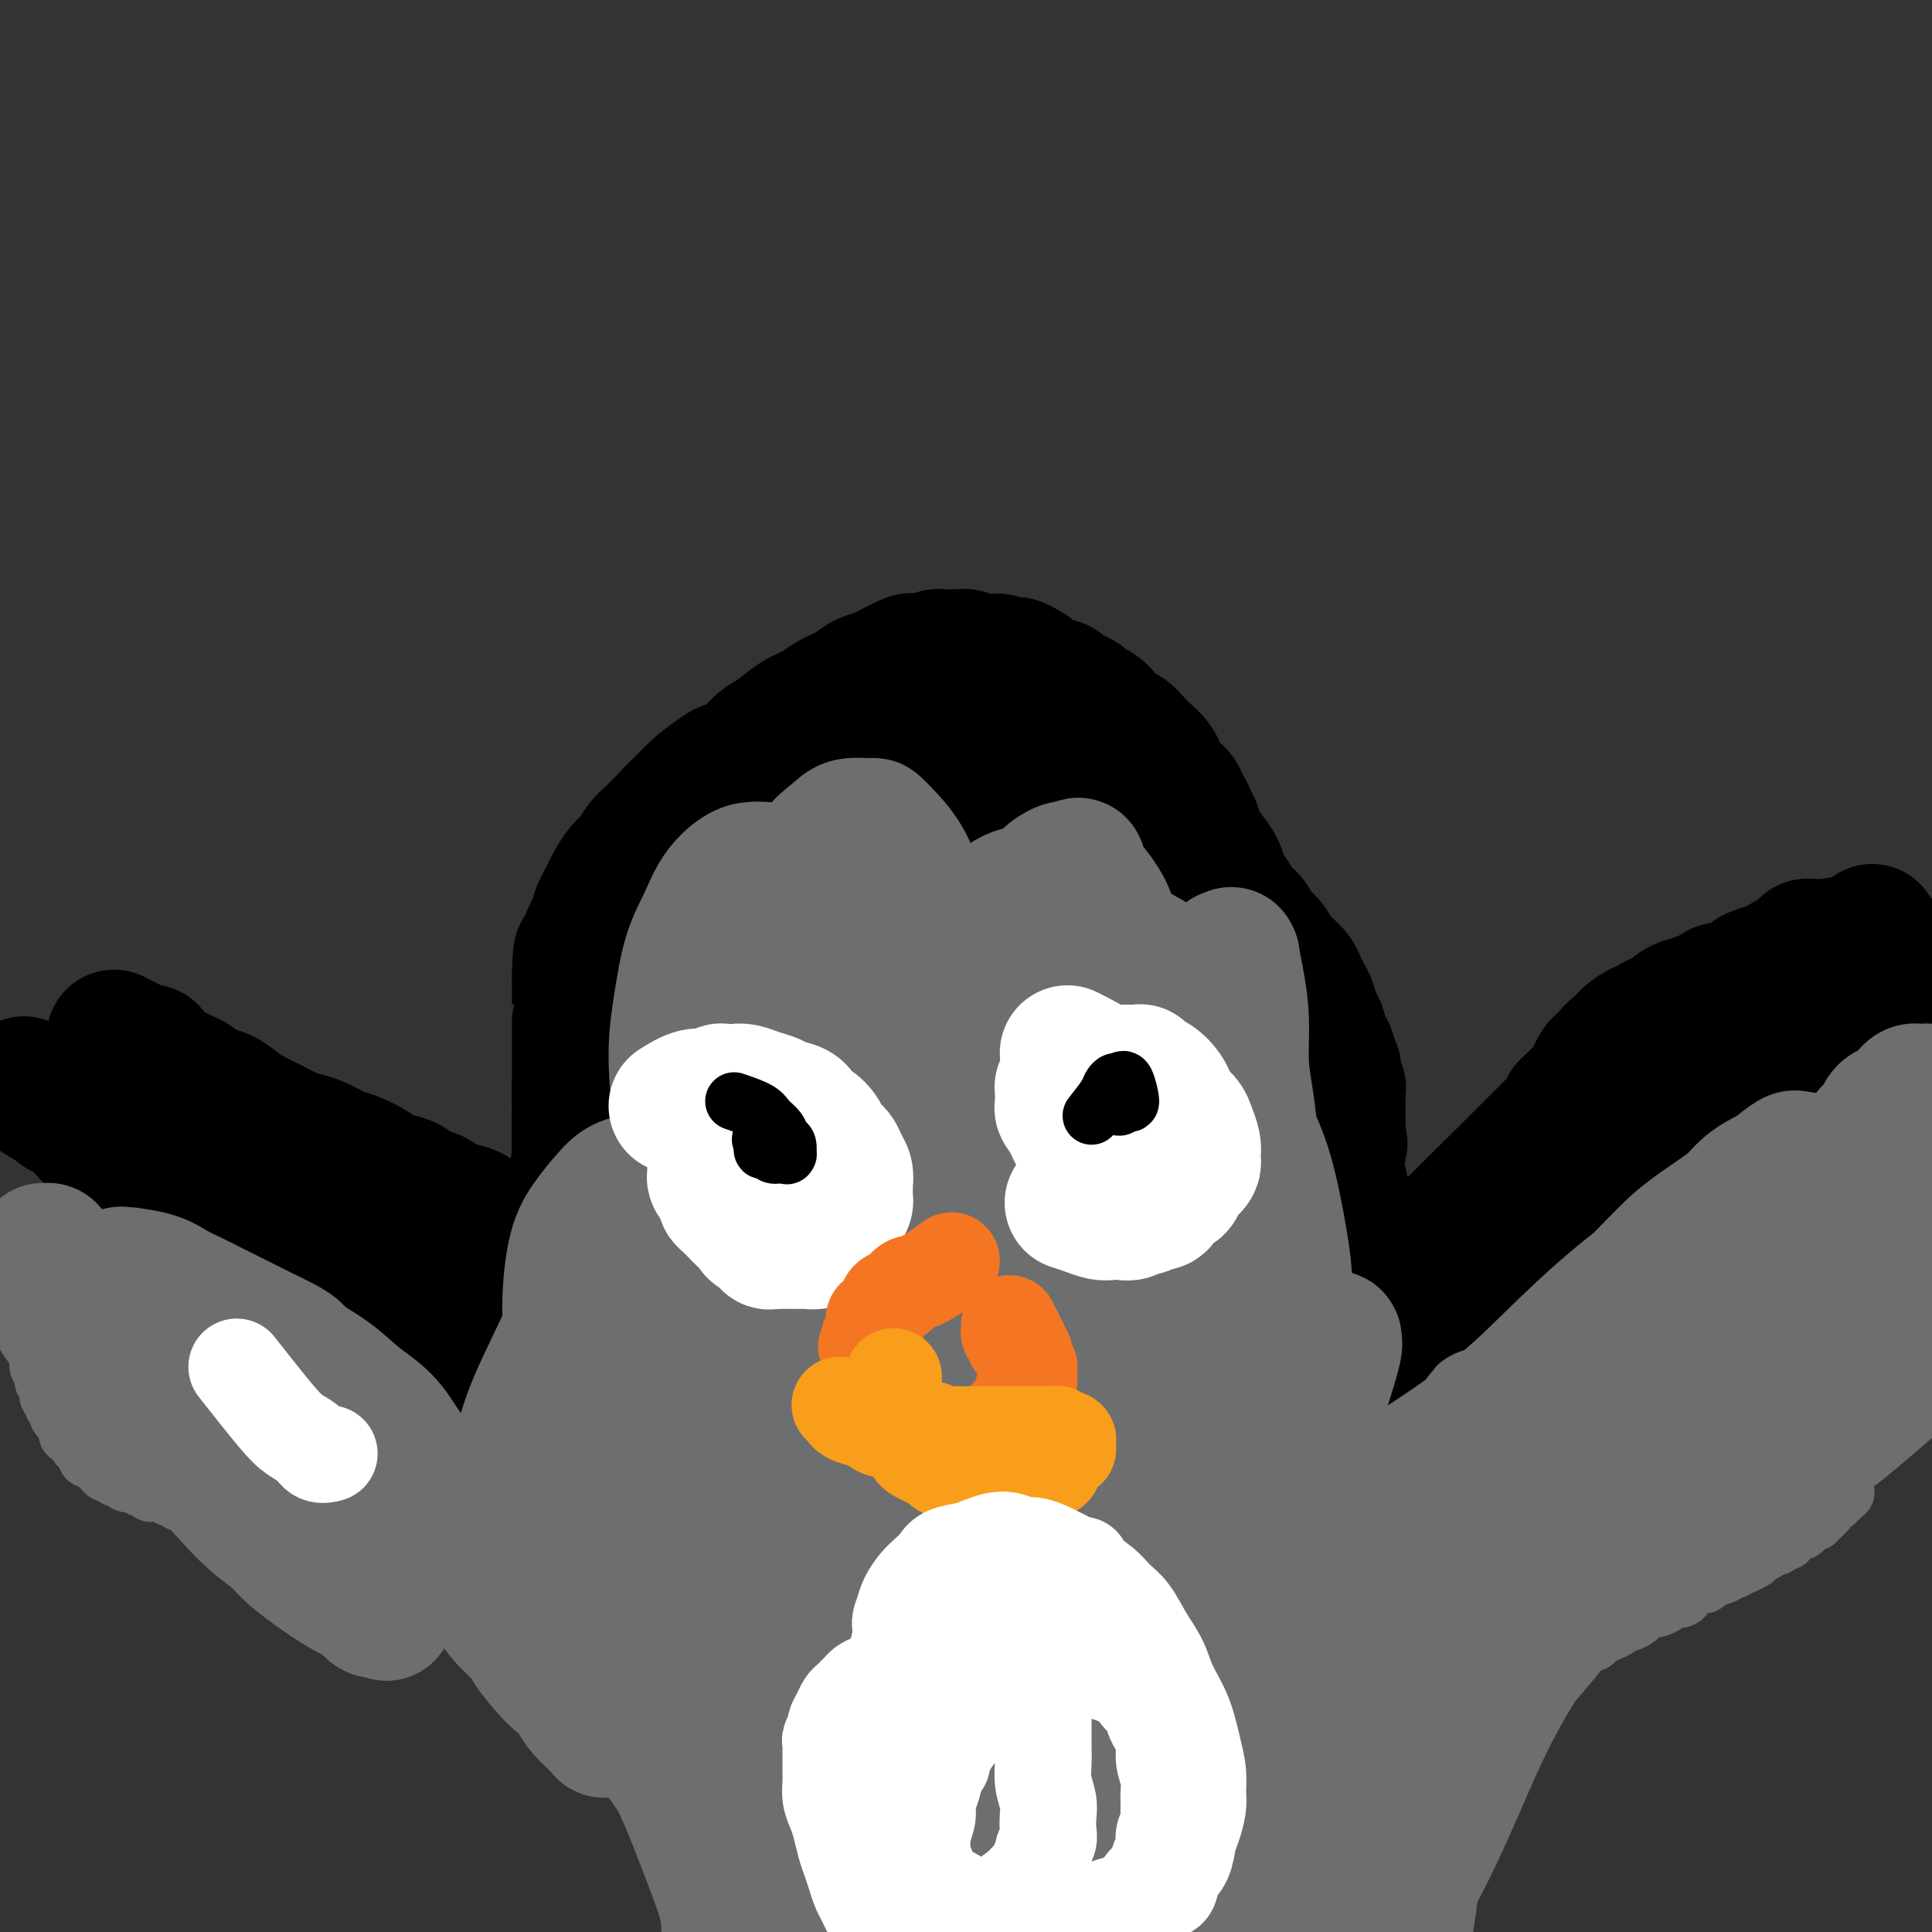 <svg viewBox='0 0 400 400' version='1.1' xmlns='http://www.w3.org/2000/svg' xmlns:xlink='http://www.w3.org/1999/xlink'><rect x="0" y="0" width="400" height="400" fill="#333333" stroke="none"/><g fill='none' stroke='#000000' stroke-width='20' stroke-linecap='round' stroke-linejoin='round'><path d='M255,180c0.123,-0.470 0.245,-0.941 0,-1c-0.245,-0.059 -0.858,0.292 -1,0c-0.142,-0.292 0.186,-1.229 0,-2c-0.186,-0.771 -0.887,-1.377 -1,-1c-0.113,0.377 0.363,1.737 -1,-1c-1.363,-2.737 -4.565,-9.571 -6,-12c-1.435,-2.429 -1.103,-0.455 -1,0c0.103,0.455 -0.024,-0.610 0,-1c0.024,-0.390 0.199,-0.105 0,0c-0.199,0.105 -0.771,0.030 -1,0c-0.229,-0.030 -0.114,-0.015 0,0'/></g>
<g fill='none' stroke='#000000' stroke-width='28' stroke-linecap='round' stroke-linejoin='round'><path d='M247,184c0.000,-0.203 0.000,-0.406 0,-1c-0.000,-0.594 -0.000,-1.577 0,-2c0.000,-0.423 0.000,-0.284 0,-1c-0.000,-0.716 -0.000,-2.286 0,-3c0.000,-0.714 0.001,-0.573 0,-1c-0.001,-0.427 -0.004,-1.424 0,-2c0.004,-0.576 0.016,-0.731 0,-1c-0.016,-0.269 -0.060,-0.652 0,-1c0.060,-0.348 0.223,-0.660 0,-1c-0.223,-0.340 -0.832,-0.706 -1,-1c-0.168,-0.294 0.106,-0.516 0,-1c-0.106,-0.484 -0.592,-1.232 -1,-2c-0.408,-0.768 -0.738,-1.557 -1,-2c-0.262,-0.443 -0.454,-0.542 -1,-1c-0.546,-0.458 -1.445,-1.277 -2,-2c-0.555,-0.723 -0.768,-1.349 -1,-2c-0.232,-0.651 -0.485,-1.325 -1,-2c-0.515,-0.675 -1.293,-1.349 -2,-2c-0.707,-0.651 -1.344,-1.277 -2,-2c-0.656,-0.723 -1.331,-1.542 -2,-2c-0.669,-0.458 -1.330,-0.557 -2,-1c-0.670,-0.443 -1.348,-1.232 -2,-2c-0.652,-0.768 -1.278,-1.515 -2,-2c-0.722,-0.485 -1.540,-0.708 -2,-1c-0.460,-0.292 -0.561,-0.652 -1,-1c-0.439,-0.348 -1.216,-0.685 -2,-1c-0.784,-0.315 -1.576,-0.609 -2,-1c-0.424,-0.391 -0.481,-0.878 -1,-1c-0.519,-0.122 -1.500,0.122 -2,0c-0.500,-0.122 -0.519,-0.610 -1,-1c-0.481,-0.390 -1.423,-0.683 -2,-1c-0.577,-0.317 -0.788,-0.659 -1,-1'/><path d='M213,139c-4.444,-2.874 -2.556,-0.560 -2,0c0.556,0.560 -0.222,-0.635 -1,-1c-0.778,-0.365 -1.555,0.099 -2,0c-0.445,-0.099 -0.557,-0.762 -1,-1c-0.443,-0.238 -1.219,-0.050 -2,0c-0.781,0.050 -1.569,-0.039 -2,0c-0.431,0.039 -0.505,0.207 -1,0c-0.495,-0.207 -1.412,-0.788 -2,-1c-0.588,-0.212 -0.846,-0.053 -1,0c-0.154,0.053 -0.203,0.001 -1,0c-0.797,-0.001 -2.343,0.051 -3,0c-0.657,-0.051 -0.424,-0.203 -1,0c-0.576,0.203 -1.959,0.761 -3,1c-1.041,0.239 -1.738,0.157 -2,0c-0.262,-0.157 -0.088,-0.390 -1,0c-0.912,0.390 -2.908,1.403 -4,2c-1.092,0.597 -1.278,0.779 -2,1c-0.722,0.221 -1.981,0.481 -3,1c-1.019,0.519 -1.799,1.298 -3,2c-1.201,0.702 -2.825,1.328 -4,2c-1.175,0.672 -1.903,1.391 -3,2c-1.097,0.609 -2.563,1.108 -4,2c-1.437,0.892 -2.845,2.178 -4,3c-1.155,0.822 -2.057,1.182 -3,2c-0.943,0.818 -1.928,2.095 -3,3c-1.072,0.905 -2.230,1.439 -3,2c-0.770,0.561 -1.151,1.151 -2,2c-0.849,0.849 -2.167,1.959 -3,3c-0.833,1.041 -1.182,2.015 -2,3c-0.818,0.985 -2.107,1.983 -3,3c-0.893,1.017 -1.391,2.055 -2,3c-0.609,0.945 -1.329,1.796 -2,3c-0.671,1.204 -1.293,2.759 -2,4c-0.707,1.241 -1.499,2.166 -2,3c-0.501,0.834 -0.713,1.575 -1,2c-0.287,0.425 -0.650,0.534 -1,1c-0.350,0.466 -0.686,1.291 -1,2c-0.314,0.709 -0.606,1.304 -1,2c-0.394,0.696 -0.890,1.493 -1,2c-0.110,0.507 0.167,0.724 0,1c-0.167,0.276 -0.777,0.613 -1,1c-0.223,0.387 -0.060,0.825 0,1c0.060,0.175 0.016,0.085 0,0c-0.016,-0.085 -0.005,-0.167 0,0c0.005,0.167 0.002,0.584 0,1'/><path d='M128,196c-2.173,4.011 -0.605,1.038 0,0c0.605,-1.038 0.248,-0.140 0,0c-0.248,0.140 -0.387,-0.478 0,-1c0.387,-0.522 1.300,-0.947 2,-2c0.700,-1.053 1.188,-2.732 2,-4c0.812,-1.268 1.949,-2.123 3,-3c1.051,-0.877 2.017,-1.775 3,-3c0.983,-1.225 1.984,-2.778 3,-4c1.016,-1.222 2.045,-2.112 3,-3c0.955,-0.888 1.834,-1.774 3,-3c1.166,-1.226 2.618,-2.794 4,-4c1.382,-1.206 2.693,-2.051 4,-3c1.307,-0.949 2.611,-2.001 4,-3c1.389,-0.999 2.864,-1.944 4,-3c1.136,-1.056 1.932,-2.223 3,-3c1.068,-0.777 2.409,-1.162 4,-2c1.591,-0.838 3.431,-2.127 5,-3c1.569,-0.873 2.867,-1.329 4,-2c1.133,-0.671 2.100,-1.557 3,-2c0.900,-0.443 1.732,-0.444 3,-1c1.268,-0.556 2.972,-1.666 4,-2c1.028,-0.334 1.378,0.107 2,0c0.622,-0.107 1.514,-0.761 2,-1c0.486,-0.239 0.567,-0.064 1,0c0.433,0.064 1.218,0.016 2,0c0.782,-0.016 1.561,-0.000 2,0c0.439,0.000 0.539,-0.015 1,0c0.461,0.015 1.282,0.059 2,0c0.718,-0.059 1.332,-0.222 2,0c0.668,0.222 1.389,0.829 2,1c0.611,0.171 1.112,-0.095 2,0c0.888,0.095 2.162,0.550 3,1c0.838,0.450 1.238,0.893 2,1c0.762,0.107 1.884,-0.122 3,0c1.116,0.122 2.224,0.596 3,1c0.776,0.404 1.218,0.737 2,1c0.782,0.263 1.903,0.454 3,1c1.097,0.546 2.170,1.445 3,2c0.830,0.555 1.416,0.765 2,1c0.584,0.235 1.167,0.496 2,1c0.833,0.504 1.917,1.252 3,2'/><path d='M233,156c4.938,1.863 2.282,0.519 2,1c-0.282,0.481 1.811,2.785 3,4c1.189,1.215 1.473,1.340 2,2c0.527,0.660 1.296,1.856 2,3c0.704,1.144 1.344,2.235 2,3c0.656,0.765 1.327,1.205 2,2c0.673,0.795 1.349,1.945 2,3c0.651,1.055 1.276,2.016 2,3c0.724,0.984 1.546,1.992 2,3c0.454,1.008 0.540,2.017 1,3c0.460,0.983 1.294,1.941 2,3c0.706,1.059 1.285,2.219 2,3c0.715,0.781 1.568,1.182 2,2c0.432,0.818 0.444,2.054 1,3c0.556,0.946 1.656,1.601 2,2c0.344,0.399 -0.066,0.541 0,1c0.066,0.459 0.610,1.236 1,2c0.390,0.764 0.625,1.515 1,2c0.375,0.485 0.889,0.703 1,1c0.111,0.297 -0.180,0.672 0,1c0.180,0.328 0.833,0.610 1,1c0.167,0.390 -0.150,0.889 0,1c0.150,0.111 0.768,-0.165 1,0c0.232,0.165 0.078,0.773 0,1c-0.078,0.227 -0.080,0.074 0,0c0.080,-0.074 0.241,-0.068 0,0c-0.241,0.068 -0.886,0.199 -1,0c-0.114,-0.199 0.301,-0.727 0,-1c-0.301,-0.273 -1.318,-0.290 -2,-1c-0.682,-0.710 -1.030,-2.114 -1,-2c0.030,0.114 0.437,1.747 -5,-6c-5.437,-7.747 -16.719,-24.873 -28,-42'/><path d='M230,154c-5.931,-8.295 -2.759,-3.532 -2,-2c0.759,1.532 -0.895,-0.167 -2,-1c-1.105,-0.833 -1.661,-0.802 -2,-1c-0.339,-0.198 -0.461,-0.626 -1,-1c-0.539,-0.374 -1.495,-0.693 -2,-1c-0.505,-0.307 -0.558,-0.603 -1,-1c-0.442,-0.397 -1.273,-0.895 -2,-1c-0.727,-0.105 -1.349,0.183 -2,0c-0.651,-0.183 -1.332,-0.837 -2,-1c-0.668,-0.163 -1.324,0.167 -2,0c-0.676,-0.167 -1.374,-0.829 -2,-1c-0.626,-0.171 -1.182,0.150 -2,0c-0.818,-0.150 -1.899,-0.772 -3,-1c-1.101,-0.228 -2.222,-0.062 -3,0c-0.778,0.062 -1.212,0.020 -2,0c-0.788,-0.020 -1.928,-0.016 -3,0c-1.072,0.016 -2.076,0.046 -3,0c-0.924,-0.046 -1.768,-0.167 -3,0c-1.232,0.167 -2.851,0.621 -4,1c-1.149,0.379 -1.829,0.683 -3,1c-1.171,0.317 -2.834,0.647 -4,1c-1.166,0.353 -1.837,0.729 -3,1c-1.163,0.271 -2.818,0.438 -4,1c-1.182,0.562 -1.890,1.519 -3,2c-1.110,0.481 -2.623,0.486 -4,1c-1.377,0.514 -2.618,1.536 -4,2c-1.382,0.464 -2.906,0.369 -4,1c-1.094,0.631 -1.760,1.989 -3,3c-1.240,1.011 -3.056,1.674 -4,2c-0.944,0.326 -1.016,0.313 -2,1c-0.984,0.687 -2.880,2.072 -4,3c-1.120,0.928 -1.465,1.399 -2,2c-0.535,0.601 -1.259,1.334 -2,2c-0.741,0.666 -1.498,1.267 -2,2c-0.502,0.733 -0.750,1.600 -1,2c-0.250,0.400 -0.501,0.333 -1,1c-0.499,0.667 -1.247,2.069 -2,3c-0.753,0.931 -1.511,1.390 -2,2c-0.489,0.610 -0.708,1.370 -1,2c-0.292,0.630 -0.657,1.131 -1,2c-0.343,0.869 -0.666,2.105 -1,3c-0.334,0.895 -0.681,1.447 -1,2c-0.319,0.553 -0.611,1.107 -1,2c-0.389,0.893 -0.874,2.125 -1,3c-0.126,0.875 0.107,1.393 0,2c-0.107,0.607 -0.553,1.304 -1,2'/><path d='M126,195c-1.305,3.142 -1.067,1.997 -1,2c0.067,0.003 -0.038,1.156 0,2c0.038,0.844 0.220,1.381 0,2c-0.220,0.619 -0.843,1.322 -1,2c-0.157,0.678 0.150,1.333 0,2c-0.150,0.667 -0.759,1.347 -1,2c-0.241,0.653 -0.116,1.278 0,2c0.116,0.722 0.224,1.541 0,2c-0.224,0.459 -0.778,0.560 -1,1c-0.222,0.440 -0.112,1.220 0,2c0.112,0.780 0.227,1.560 0,2c-0.227,0.440 -0.797,0.541 -1,1c-0.203,0.459 -0.040,1.277 0,2c0.040,0.723 -0.042,1.349 0,2c0.042,0.651 0.207,1.325 0,2c-0.207,0.675 -0.788,1.351 -1,2c-0.212,0.649 -0.057,1.272 0,2c0.057,0.728 0.015,1.561 0,2c-0.015,0.439 -0.004,0.484 0,1c0.004,0.516 0.001,1.501 0,2c-0.001,0.499 -0.000,0.511 0,1c0.000,0.489 0.000,1.456 0,2c-0.000,0.544 -0.000,0.667 0,1c0.000,0.333 0.000,0.878 0,1c-0.000,0.122 -0.000,-0.177 0,0c0.000,0.177 0.000,0.831 0,1c-0.000,0.169 -0.000,-0.147 0,0c0.000,0.147 0.000,0.756 0,1c-0.000,0.244 -0.000,0.122 0,0'/><path d='M120,239c-0.928,6.747 -0.249,1.616 0,0c0.249,-1.616 0.067,0.284 0,1c-0.067,0.716 -0.018,0.247 0,0c0.018,-0.247 0.005,-0.274 0,1c-0.005,1.274 -0.001,3.848 0,5c0.001,1.152 0.000,0.883 0,1c-0.000,0.117 -0.000,0.620 0,1c0.000,0.380 0.000,0.635 0,1c-0.000,0.365 -0.000,0.839 0,1c0.000,0.161 0.000,0.010 0,0c-0.000,-0.010 -0.000,0.122 0,0c0.000,-0.122 0.000,-0.499 0,-1c-0.000,-0.501 -0.000,-1.125 0,-2c0.000,-0.875 0.000,-2.002 0,-1c-0.000,1.002 -0.000,4.134 0,-2c0.000,-6.134 0.000,-21.533 0,-28c-0.000,-6.467 -0.000,-4.001 0,-4c0.000,0.001 0.000,-2.461 0,-4c-0.000,-1.539 -0.000,-2.154 0,-3c0.000,-0.846 0.000,-1.923 0,-3'/><path d='M120,202c0.157,-7.783 0.548,-3.742 1,-3c0.452,0.742 0.965,-1.815 1,-3c0.035,-1.185 -0.409,-0.998 0,-2c0.409,-1.002 1.671,-3.193 2,-4c0.329,-0.807 -0.274,-0.232 0,-1c0.274,-0.768 1.424,-2.881 2,-4c0.576,-1.119 0.577,-1.244 1,-2c0.423,-0.756 1.268,-2.142 2,-3c0.732,-0.858 1.351,-1.189 2,-2c0.649,-0.811 1.329,-2.104 2,-3c0.671,-0.896 1.334,-1.396 2,-2c0.666,-0.604 1.334,-1.314 2,-2c0.666,-0.686 1.331,-1.349 2,-2c0.669,-0.651 1.344,-1.289 2,-2c0.656,-0.711 1.293,-1.496 2,-2c0.707,-0.504 1.485,-0.727 2,-1c0.515,-0.273 0.767,-0.595 1,-1c0.233,-0.405 0.447,-0.892 1,-1c0.553,-0.108 1.447,0.163 2,0c0.553,-0.163 0.767,-0.762 1,-1c0.233,-0.238 0.485,-0.116 1,0c0.515,0.116 1.293,0.227 2,0c0.707,-0.227 1.343,-0.793 2,-1c0.657,-0.207 1.334,-0.055 2,0c0.666,0.055 1.322,0.015 2,0c0.678,-0.015 1.379,-0.004 2,0c0.621,0.004 1.163,0.001 2,0c0.837,-0.001 1.970,-0.000 3,0c1.030,0.000 1.955,0.000 3,0c1.045,-0.000 2.208,-0.000 3,0c0.792,0.000 1.212,0.000 2,0c0.788,-0.000 1.943,-0.001 3,0c1.057,0.001 2.015,0.004 3,0c0.985,-0.004 1.996,-0.016 3,0c1.004,0.016 2.001,0.060 3,0c0.999,-0.060 2.000,-0.223 3,0c1.000,0.223 2.000,0.833 3,1c1.000,0.167 2.000,-0.110 3,0c1.000,0.110 1.999,0.607 3,1c1.001,0.393 2.004,0.683 3,1c0.996,0.317 1.985,0.662 3,1c1.015,0.338 2.056,0.668 3,1c0.944,0.332 1.793,0.666 3,1c1.207,0.334 2.774,0.667 4,1c1.226,0.333 2.113,0.667 3,1'/><path d='M217,168c4.681,1.373 2.383,0.805 3,1c0.617,0.195 4.147,1.152 6,2c1.853,0.848 2.028,1.588 3,2c0.972,0.412 2.740,0.496 4,1c1.260,0.504 2.013,1.430 3,2c0.987,0.570 2.208,0.786 3,1c0.792,0.214 1.156,0.428 2,1c0.844,0.572 2.169,1.504 3,2c0.831,0.496 1.167,0.557 2,1c0.833,0.443 2.164,1.270 3,2c0.836,0.730 1.179,1.364 2,2c0.821,0.636 2.121,1.272 3,2c0.879,0.728 1.339,1.546 2,2c0.661,0.454 1.524,0.544 2,1c0.476,0.456 0.564,1.277 1,2c0.436,0.723 1.220,1.349 2,2c0.780,0.651 1.557,1.329 2,2c0.443,0.671 0.552,1.335 1,2c0.448,0.665 1.233,1.332 2,2c0.767,0.668 1.515,1.337 2,2c0.485,0.663 0.709,1.319 1,2c0.291,0.681 0.651,1.386 1,2c0.349,0.614 0.686,1.138 1,2c0.314,0.862 0.605,2.062 1,3c0.395,0.938 0.895,1.612 1,2c0.105,0.388 -0.183,0.489 0,1c0.183,0.511 0.837,1.433 1,2c0.163,0.567 -0.166,0.781 0,1c0.166,0.219 0.828,0.444 1,1c0.172,0.556 -0.146,1.445 0,2c0.146,0.555 0.757,0.778 1,1c0.243,0.222 0.118,0.444 0,1c-0.118,0.556 -0.228,1.445 0,2c0.228,0.555 0.793,0.775 1,1c0.207,0.225 0.055,0.456 0,1c-0.055,0.544 -0.015,1.402 0,2c0.015,0.598 0.004,0.935 0,1c-0.004,0.065 -0.001,-0.141 0,0c0.001,0.141 0.000,0.629 0,1c-0.000,0.371 -0.000,0.625 0,1c0.000,0.375 0.000,0.870 0,1c-0.000,0.130 -0.000,-0.106 0,0c0.000,0.106 0.000,0.554 0,1c-0.000,0.446 -0.000,0.889 0,1c0.000,0.111 0.000,-0.111 0,0c-0.000,0.111 -0.000,0.556 0,1'/><path d='M277,235c0.773,3.652 0.207,0.782 0,0c-0.207,-0.782 -0.055,0.523 0,1c0.055,0.477 0.015,0.125 0,0c-0.015,-0.125 -0.003,-0.022 0,0c0.003,0.022 -0.004,-0.036 0,0c0.004,0.036 0.017,0.168 0,0c-0.017,-0.168 -0.065,-0.635 0,-1c0.065,-0.365 0.241,-0.628 0,-1c-0.241,-0.372 -0.900,-0.852 -1,-1c-0.100,-0.148 0.358,0.037 0,-1c-0.358,-1.037 -1.531,-3.296 -2,-4c-0.469,-0.704 -0.235,0.148 0,1'/><path d='M274,229c-0.444,-0.733 -0.055,0.435 0,1c0.055,0.565 -0.224,0.528 0,1c0.224,0.472 0.950,1.453 1,1c0.050,-0.453 -0.575,-2.342 0,1c0.575,3.342 2.350,11.914 3,15c0.650,3.086 0.174,0.686 0,0c-0.174,-0.686 -0.047,0.341 0,1c0.047,0.659 0.013,0.950 0,1c-0.013,0.050 -0.003,-0.140 0,0c0.003,0.140 0.001,0.611 0,1c-0.001,0.389 -0.000,0.697 0,1c0.000,0.303 0.000,0.603 0,1c-0.000,0.397 -0.000,0.891 0,1c0.000,0.109 0.000,-0.168 0,0c-0.000,0.168 -0.000,0.781 0,1c0.000,0.219 0.000,0.045 0,0c-0.000,-0.045 -0.000,0.041 0,0c0.000,-0.041 0.000,-0.208 0,0c-0.000,0.208 -0.000,0.791 0,1c0.000,0.209 0.000,0.046 0,0c-0.000,-0.046 -0.000,0.026 0,0c0.000,-0.026 0.000,-0.151 0,0c-0.000,0.151 -0.000,0.579 0,1c0.000,0.421 0.000,0.835 0,1c-0.000,0.165 -0.000,0.083 0,0'/><path d='M305,258c-1.059,-0.113 -2.119,-0.226 -3,0c-0.881,0.226 -1.585,0.793 -2,1c-0.415,0.207 -0.541,0.056 -1,0c-0.459,-0.056 -1.251,-0.015 -2,0c-0.749,0.015 -1.454,0.004 -2,0c-0.546,-0.004 -0.931,-0.001 -1,0c-0.069,0.001 0.179,0.000 0,0c-0.179,-0.000 -0.783,-0.000 -1,0c-0.217,0.000 -0.045,0.000 0,0c0.045,-0.000 -0.038,-0.000 0,0c0.038,0.000 0.196,0.000 0,0c-0.196,-0.000 -0.745,-0.000 -1,0c-0.255,0.000 -0.216,0.000 0,0c0.216,-0.000 0.608,-0.000 1,0'/><path d='M293,259c-1.970,0.241 -0.896,0.343 0,0c0.896,-0.343 1.614,-1.130 3,-2c1.386,-0.870 3.440,-1.823 3,-1c-0.440,0.823 -3.372,3.423 2,-2c5.372,-5.423 19.050,-18.868 24,-24c4.950,-5.132 1.172,-1.952 0,-1c-1.172,0.952 0.263,-0.325 1,-1c0.737,-0.675 0.775,-0.748 1,-1c0.225,-0.252 0.638,-0.684 1,-1c0.362,-0.316 0.674,-0.518 1,-1c0.326,-0.482 0.667,-1.246 1,-2c0.333,-0.754 0.658,-1.498 1,-2c0.342,-0.502 0.702,-0.763 1,-1c0.298,-0.237 0.535,-0.449 1,-1c0.465,-0.551 1.157,-1.439 2,-2c0.843,-0.561 1.836,-0.794 2,-1c0.164,-0.206 -0.500,-0.384 0,-1c0.500,-0.616 2.165,-1.671 3,-2c0.835,-0.329 0.838,0.067 1,0c0.162,-0.067 0.481,-0.596 1,-1c0.519,-0.404 1.237,-0.681 2,-1c0.763,-0.319 1.570,-0.678 2,-1c0.430,-0.322 0.481,-0.607 1,-1c0.519,-0.393 1.505,-0.893 2,-1c0.495,-0.107 0.499,0.177 1,0c0.501,-0.177 1.499,-0.817 2,-1c0.501,-0.183 0.504,0.092 1,0c0.496,-0.092 1.484,-0.549 2,-1c0.516,-0.451 0.558,-0.894 1,-1c0.442,-0.106 1.283,0.126 2,0c0.717,-0.126 1.308,-0.611 2,-1c0.692,-0.389 1.483,-0.683 2,-1c0.517,-0.317 0.758,-0.659 1,-1'/><path d='M363,202c4.427,-1.946 2.495,-0.310 2,0c-0.495,0.310 0.446,-0.705 1,-1c0.554,-0.295 0.722,0.131 1,0c0.278,-0.131 0.666,-0.820 1,-1c0.334,-0.180 0.615,0.149 1,0c0.385,-0.149 0.872,-0.775 1,-1c0.128,-0.225 -0.105,-0.050 0,0c0.105,0.050 0.549,-0.025 1,0c0.451,0.025 0.909,0.150 1,0c0.091,-0.150 -0.186,-0.575 0,-1c0.186,-0.425 0.833,-0.850 1,-1c0.167,-0.150 -0.148,-0.026 0,0c0.148,0.026 0.758,-0.046 1,0c0.242,0.046 0.116,0.208 0,0c-0.116,-0.208 -0.223,-0.788 0,-1c0.223,-0.212 0.777,-0.057 1,0c0.223,0.057 0.116,0.015 0,0c-0.116,-0.015 -0.242,-0.003 0,0c0.242,0.003 0.852,-0.002 1,0c0.148,0.002 -0.167,0.011 0,0c0.167,-0.011 0.814,-0.041 1,0c0.186,0.041 -0.090,0.155 1,0c1.090,-0.155 3.545,-0.577 6,-1'/><path d='M384,195c3.331,-0.874 1.158,0.442 0,1c-1.158,0.558 -1.302,0.357 -1,0c0.302,-0.357 1.050,-0.871 0,0c-1.050,0.871 -3.898,3.128 -1,1c2.898,-2.128 11.542,-8.642 -1,1c-12.542,9.642 -46.268,35.439 -59,45c-12.732,9.561 -4.469,2.886 -3,2c1.469,-0.886 -3.857,4.016 -7,7c-3.143,2.984 -4.102,4.049 -5,5c-0.898,0.951 -1.736,1.788 -3,3c-1.264,1.212 -2.954,2.801 -4,4c-1.046,1.199 -1.449,2.009 -2,3c-0.551,0.991 -1.251,2.162 -2,3c-0.749,0.838 -1.548,1.341 -2,2c-0.452,0.659 -0.558,1.474 -1,2c-0.442,0.526 -1.221,0.763 -2,1'/><path d='M291,275c-4.314,4.627 -1.100,1.195 0,0c1.100,-1.195 0.087,-0.154 0,0c-0.087,0.154 0.753,-0.578 1,-1c0.247,-0.422 -0.101,-0.535 0,-1c0.101,-0.465 0.649,-1.283 1,-2c0.351,-0.717 0.506,-1.332 1,-2c0.494,-0.668 1.329,-1.390 2,-2c0.671,-0.610 1.180,-1.107 2,-2c0.820,-0.893 1.952,-2.183 3,-3c1.048,-0.817 2.014,-1.162 3,-2c0.986,-0.838 1.993,-2.168 3,-3c1.007,-0.832 2.015,-1.167 3,-2c0.985,-0.833 1.947,-2.166 3,-3c1.053,-0.834 2.197,-1.171 3,-2c0.803,-0.829 1.267,-2.152 2,-3c0.733,-0.848 1.736,-1.223 3,-2c1.264,-0.777 2.789,-1.955 4,-3c1.211,-1.045 2.109,-1.955 3,-3c0.891,-1.045 1.774,-2.224 3,-3c1.226,-0.776 2.793,-1.148 4,-2c1.207,-0.852 2.052,-2.182 3,-3c0.948,-0.818 1.997,-1.122 3,-2c1.003,-0.878 1.959,-2.329 3,-3c1.041,-0.671 2.166,-0.562 3,-1c0.834,-0.438 1.376,-1.424 2,-2c0.624,-0.576 1.332,-0.742 2,-1c0.668,-0.258 1.298,-0.608 2,-1c0.702,-0.392 1.475,-0.825 2,-1c0.525,-0.175 0.801,-0.092 1,0c0.199,0.092 0.321,0.193 1,0c0.679,-0.193 1.914,-0.682 3,-1c1.086,-0.318 2.023,-0.466 3,-1c0.977,-0.534 1.994,-1.452 3,-2c1.006,-0.548 2.002,-0.724 3,-1c0.998,-0.276 2.000,-0.650 3,-1c1.000,-0.350 2.000,-0.675 3,-1'/><path d='M375,213c5.441,-2.189 3.543,-1.163 3,-1c-0.543,0.163 0.268,-0.537 1,-1c0.732,-0.463 1.385,-0.687 2,-1c0.615,-0.313 1.194,-0.714 2,-1c0.806,-0.286 1.841,-0.458 3,-1c1.159,-0.542 2.443,-1.456 3,-2c0.557,-0.544 0.387,-0.719 1,-1c0.613,-0.281 2.010,-0.666 3,-1c0.990,-0.334 1.575,-0.615 2,-1c0.425,-0.385 0.692,-0.874 1,-1c0.308,-0.126 0.657,0.110 1,0c0.343,-0.110 0.682,-0.565 1,-1c0.318,-0.435 0.617,-0.849 1,-1c0.383,-0.151 0.850,-0.041 1,0c0.150,0.041 -0.016,0.011 0,0c0.016,-0.011 0.215,-0.003 0,0c-0.215,0.003 -0.845,0.001 -1,0c-0.155,-0.001 0.166,-0.000 0,0c-0.166,0.000 -0.818,-0.000 -1,0c-0.182,0.000 0.106,0.000 0,0c-0.106,-0.000 -0.606,-0.001 -1,0c-0.394,0.001 -0.682,0.004 -1,0c-0.318,-0.004 -0.665,-0.016 -1,0c-0.335,0.016 -0.656,0.060 -1,0c-0.344,-0.060 -0.710,-0.225 -1,0c-0.290,0.225 -0.503,0.838 -1,1c-0.497,0.162 -1.277,-0.127 -2,0c-0.723,0.127 -1.390,0.671 -2,1c-0.610,0.329 -1.162,0.443 -2,1c-0.838,0.557 -1.963,1.556 -3,2c-1.037,0.444 -1.985,0.334 -3,1c-1.015,0.666 -2.098,2.108 -3,3c-0.902,0.892 -1.622,1.235 -3,2c-1.378,0.765 -3.414,1.951 -5,3c-1.586,1.049 -2.724,1.961 -4,3c-1.276,1.039 -2.691,2.204 -4,3c-1.309,0.796 -2.513,1.225 -4,2c-1.487,0.775 -3.258,1.898 -5,3c-1.742,1.102 -3.457,2.182 -5,3c-1.543,0.818 -2.915,1.374 -4,2c-1.085,0.626 -1.881,1.322 -3,2c-1.119,0.678 -2.559,1.339 -4,2'/><path d='M336,234c-7.347,4.899 -3.716,3.147 -3,3c0.716,-0.147 -1.483,1.311 -3,2c-1.517,0.689 -2.351,0.608 -3,1c-0.649,0.392 -1.114,1.256 -2,2c-0.886,0.744 -2.195,1.369 -3,2c-0.805,0.631 -1.108,1.268 -2,2c-0.892,0.732 -2.374,1.558 -3,2c-0.626,0.442 -0.395,0.500 -1,1c-0.605,0.500 -2.045,1.443 -3,2c-0.955,0.557 -1.426,0.728 -2,1c-0.574,0.272 -1.253,0.646 -2,1c-0.747,0.354 -1.563,0.687 -2,1c-0.437,0.313 -0.494,0.605 -1,1c-0.506,0.395 -1.459,0.895 -2,1c-0.541,0.105 -0.670,-0.183 -1,0c-0.330,0.183 -0.862,0.838 -1,1c-0.138,0.162 0.118,-0.168 0,0c-0.118,0.168 -0.609,0.834 -1,1c-0.391,0.166 -0.683,-0.167 -1,0c-0.317,0.167 -0.658,0.833 -1,1c-0.342,0.167 -0.683,-0.165 -1,0c-0.317,0.165 -0.609,0.828 -1,1c-0.391,0.172 -0.879,-0.146 -1,0c-0.121,0.146 0.126,0.757 0,1c-0.126,0.243 -0.626,0.118 -1,0c-0.374,-0.118 -0.622,-0.228 -1,0c-0.378,0.228 -0.886,0.793 -1,1c-0.114,0.207 0.165,0.055 0,0c-0.165,-0.055 -0.775,-0.015 -1,0c-0.225,0.015 -0.064,0.004 0,0c0.064,-0.004 0.032,-0.002 0,0'/><path d='M111,259c-1.400,-1.181 -2.800,-2.362 -4,-3c-1.200,-0.638 -2.201,-0.733 -3,-1c-0.799,-0.267 -1.396,-0.705 -2,-1c-0.604,-0.295 -1.215,-0.445 -2,-1c-0.785,-0.555 -1.745,-1.515 -3,-2c-1.255,-0.485 -2.804,-0.496 -4,-1c-1.196,-0.504 -2.037,-1.500 -3,-2c-0.963,-0.500 -2.047,-0.505 -3,-1c-0.953,-0.495 -1.776,-1.479 -3,-2c-1.224,-0.521 -2.848,-0.577 -4,-1c-1.152,-0.423 -1.831,-1.213 -3,-2c-1.169,-0.787 -2.829,-1.572 -4,-2c-1.171,-0.428 -1.852,-0.499 -3,-1c-1.148,-0.501 -2.761,-1.433 -4,-2c-1.239,-0.567 -2.102,-0.771 -3,-1c-0.898,-0.229 -1.829,-0.485 -3,-1c-1.171,-0.515 -2.581,-1.289 -4,-2c-1.419,-0.711 -2.845,-1.360 -4,-2c-1.155,-0.640 -2.039,-1.271 -3,-2c-0.961,-0.729 -2.001,-1.557 -3,-2c-0.999,-0.443 -1.958,-0.500 -3,-1c-1.042,-0.500 -2.166,-1.442 -3,-2c-0.834,-0.558 -1.376,-0.731 -2,-1c-0.624,-0.269 -1.329,-0.632 -2,-1c-0.671,-0.368 -1.308,-0.740 -2,-1c-0.692,-0.260 -1.440,-0.410 -2,-1c-0.560,-0.590 -0.934,-1.622 -1,-2c-0.066,-0.378 0.174,-0.102 0,0c-0.174,0.102 -0.764,0.029 -1,0c-0.236,-0.029 -0.118,-0.015 0,0'/><path d='M30,218c-12.527,-6.343 -3.343,-1.700 0,0c3.343,1.700 0.847,0.459 0,0c-0.847,-0.459 -0.045,-0.134 0,0c0.045,0.134 -0.668,0.077 -1,0c-0.332,-0.077 -0.282,-0.176 0,0c0.282,0.176 0.796,0.625 1,1c0.204,0.375 0.099,0.677 0,1c-0.099,0.323 -0.193,0.669 0,1c0.193,0.331 0.674,0.647 1,1c0.326,0.353 0.499,0.744 1,1c0.501,0.256 1.330,0.378 2,1c0.670,0.622 1.181,1.745 2,3c0.819,1.255 1.948,2.642 3,4c1.052,1.358 2.028,2.688 3,4c0.972,1.312 1.940,2.605 3,4c1.060,1.395 2.213,2.890 3,4c0.787,1.110 1.208,1.834 2,3c0.792,1.166 1.954,2.772 3,4c1.046,1.228 1.976,2.077 3,3c1.024,0.923 2.142,1.920 3,3c0.858,1.080 1.454,2.242 2,3c0.546,0.758 1.041,1.113 2,2c0.959,0.887 2.383,2.307 3,3c0.617,0.693 0.429,0.661 1,1c0.571,0.339 1.901,1.050 3,2c1.099,0.950 1.967,2.139 3,3c1.033,0.861 2.231,1.393 3,2c0.769,0.607 1.108,1.290 2,2c0.892,0.710 2.336,1.447 3,2c0.664,0.553 0.548,0.922 1,1c0.452,0.078 1.472,-0.134 2,0c0.528,0.134 0.565,0.613 1,1c0.435,0.387 1.267,0.682 2,1c0.733,0.318 1.366,0.659 2,1'/><path d='M89,280c4.510,3.189 1.786,0.662 1,0c-0.786,-0.662 0.367,0.541 1,1c0.633,0.459 0.747,0.176 1,0c0.253,-0.176 0.646,-0.243 1,0c0.354,0.243 0.670,0.797 1,1c0.330,0.203 0.676,0.054 1,0c0.324,-0.054 0.626,-0.015 1,0c0.374,0.015 0.819,0.005 1,0c0.181,-0.005 0.098,-0.004 0,0c-0.098,0.004 -0.212,0.012 0,0c0.212,-0.012 0.748,-0.044 1,0c0.252,0.044 0.219,0.162 0,0c-0.219,-0.162 -0.625,-0.606 -1,-1c-0.375,-0.394 -0.719,-0.739 -1,-1c-0.281,-0.261 -0.500,-0.440 -1,-1c-0.500,-0.560 -1.281,-1.502 -2,-2c-0.719,-0.498 -1.375,-0.552 -2,-1c-0.625,-0.448 -1.219,-1.289 -2,-2c-0.781,-0.711 -1.748,-1.293 -3,-2c-1.252,-0.707 -2.789,-1.540 -4,-2c-1.211,-0.460 -2.097,-0.546 -3,-1c-0.903,-0.454 -1.823,-1.275 -3,-2c-1.177,-0.725 -2.611,-1.352 -4,-2c-1.389,-0.648 -2.735,-1.315 -4,-2c-1.265,-0.685 -2.451,-1.388 -4,-2c-1.549,-0.612 -3.462,-1.132 -5,-2c-1.538,-0.868 -2.702,-2.082 -4,-3c-1.298,-0.918 -2.731,-1.538 -4,-2c-1.269,-0.462 -2.373,-0.765 -4,-2c-1.627,-1.235 -3.777,-3.401 -6,-5c-2.223,-1.599 -4.520,-2.630 -7,-4c-2.480,-1.370 -5.142,-3.078 -6,-4c-0.858,-0.922 0.090,-1.058 0,-1c-0.090,0.058 -1.216,0.310 -2,0c-0.784,-0.310 -1.226,-1.182 -2,-2c-0.774,-0.818 -1.882,-1.581 -3,-2c-1.118,-0.419 -2.248,-0.494 -3,-1c-0.752,-0.506 -1.125,-1.444 -2,-2c-0.875,-0.556 -2.250,-0.730 -3,-1c-0.750,-0.270 -0.875,-0.635 -1,-1'/><path d='M12,229c-13.488,-8.442 -4.207,-3.047 -1,-1c3.207,2.047 0.342,0.745 -1,0c-1.342,-0.745 -1.159,-0.932 -1,-1c0.159,-0.068 0.295,-0.018 0,0c-0.295,0.018 -1.022,0.004 -1,0c0.022,-0.004 0.794,0.003 1,0c0.206,-0.003 -0.152,-0.016 0,0c0.152,0.016 0.814,0.060 1,0c0.186,-0.060 -0.105,-0.223 0,0c0.105,0.223 0.606,0.834 1,1c0.394,0.166 0.682,-0.111 1,0c0.318,0.111 0.666,0.610 1,1c0.334,0.390 0.655,0.671 1,1c0.345,0.329 0.715,0.707 1,1c0.285,0.293 0.487,0.500 1,1c0.513,0.500 1.337,1.292 2,2c0.663,0.708 1.163,1.330 2,2c0.837,0.670 2.009,1.386 3,2c0.991,0.614 1.801,1.124 3,2c1.199,0.876 2.785,2.117 4,3c1.215,0.883 2.057,1.406 3,2c0.943,0.594 1.986,1.258 3,2c1.014,0.742 2.000,1.561 3,2c1.000,0.439 2.015,0.498 3,1c0.985,0.502 1.942,1.448 3,2c1.058,0.552 2.219,0.710 3,1c0.781,0.290 1.183,0.711 2,1c0.817,0.289 2.049,0.447 3,1c0.951,0.553 1.620,1.502 2,2c0.380,0.498 0.471,0.545 1,1c0.529,0.455 1.496,1.317 2,2c0.504,0.683 0.544,1.187 1,2c0.456,0.813 1.329,1.934 2,3c0.671,1.066 1.140,2.075 2,4c0.860,1.925 2.112,4.764 3,6c0.888,1.236 1.413,0.867 2,1c0.587,0.133 1.235,0.766 2,1c0.765,0.234 1.647,0.067 2,0c0.353,-0.067 0.176,-0.033 0,0'/><path d='M72,277c0.863,0.309 0.021,0.083 0,0c-0.021,-0.083 0.779,-0.022 1,0c0.221,0.022 -0.137,0.006 0,0c0.137,-0.006 0.769,-0.002 1,0c0.231,0.002 0.062,0.000 0,0c-0.062,-0.000 -0.018,-0.000 0,0c0.018,0.000 0.009,0.000 0,0'/></g>
<g fill='none' stroke='#6D6E70' stroke-width='12' stroke-linecap='round' stroke-linejoin='round'><path d='M1,269c1.207,1.430 2.413,2.859 3,4c0.587,1.141 0.554,1.992 1,3c0.446,1.008 1.372,2.172 2,3c0.628,0.828 0.957,1.320 1,2c0.043,0.680 -0.200,1.548 0,2c0.200,0.452 0.842,0.488 1,1c0.158,0.512 -0.169,1.499 0,2c0.169,0.501 0.834,0.515 1,1c0.166,0.485 -0.166,1.439 0,2c0.166,0.561 0.832,0.728 1,1c0.168,0.272 -0.161,0.649 0,1c0.161,0.351 0.813,0.676 1,1c0.187,0.324 -0.091,0.646 0,1c0.091,0.354 0.550,0.739 1,1c0.450,0.261 0.890,0.399 1,1c0.110,0.601 -0.112,1.667 0,2c0.112,0.333 0.556,-0.066 1,0c0.444,0.066 0.889,0.596 1,1c0.111,0.404 -0.111,0.682 0,1c0.111,0.318 0.554,0.677 1,1c0.446,0.323 0.893,0.611 1,1c0.107,0.389 -0.126,0.879 0,1c0.126,0.121 0.611,-0.126 1,0c0.389,0.126 0.682,0.626 1,1c0.318,0.374 0.663,0.621 1,1c0.337,0.379 0.668,0.890 1,1c0.332,0.110 0.666,-0.180 1,0c0.334,0.180 0.667,0.832 1,1c0.333,0.168 0.667,-0.147 1,0c0.333,0.147 0.667,0.756 1,1c0.333,0.244 0.667,0.122 1,0c0.333,-0.122 0.666,-0.243 1,0c0.334,0.243 0.671,0.849 1,1c0.329,0.151 0.651,-0.151 1,0c0.349,0.151 0.723,0.757 1,1c0.277,0.243 0.455,0.122 1,0c0.545,-0.122 1.456,-0.244 2,0c0.544,0.244 0.722,0.854 1,1c0.278,0.146 0.654,-0.171 1,0c0.346,0.171 0.660,0.829 1,1c0.340,0.171 0.707,-0.146 1,0c0.293,0.146 0.512,0.756 1,1c0.488,0.244 1.244,0.122 2,0'/><path d='M41,312c3.731,1.944 1.558,1.304 1,1c-0.558,-0.304 0.498,-0.274 1,0c0.502,0.274 0.449,0.790 1,1c0.551,0.210 1.706,0.112 2,0c0.294,-0.112 -0.272,-0.240 0,0c0.272,0.240 1.382,0.848 2,1c0.618,0.152 0.743,-0.152 1,0c0.257,0.152 0.646,0.759 1,1c0.354,0.241 0.672,0.118 1,0c0.328,-0.118 0.665,-0.229 1,0c0.335,0.229 0.667,0.797 1,1c0.333,0.203 0.666,0.040 1,0c0.334,-0.040 0.667,0.041 1,0c0.333,-0.041 0.665,-0.204 1,0c0.335,0.204 0.672,0.777 1,1c0.328,0.223 0.648,0.098 1,0c0.352,-0.098 0.738,-0.170 1,0c0.262,0.170 0.400,0.580 1,1c0.600,0.420 1.663,0.848 2,1c0.337,0.152 -0.050,0.026 0,0c0.050,-0.026 0.538,0.046 1,0c0.462,-0.046 0.898,-0.209 1,0c0.102,0.209 -0.132,0.792 0,1c0.132,0.208 0.628,0.042 1,0c0.372,-0.042 0.621,0.040 1,0c0.379,-0.040 0.889,-0.203 1,0c0.111,0.203 -0.178,0.773 0,1c0.178,0.227 0.822,0.112 1,0c0.178,-0.112 -0.111,-0.222 0,0c0.111,0.222 0.621,0.778 1,1c0.379,0.222 0.626,0.112 1,0c0.374,-0.112 0.873,-0.227 1,0c0.127,0.227 -0.120,0.797 0,1c0.120,0.203 0.606,0.040 1,0c0.394,-0.040 0.697,0.042 1,0c0.303,-0.042 0.606,-0.208 1,0c0.394,0.208 0.880,0.792 1,1c0.120,0.208 -0.126,0.042 0,0c0.126,-0.042 0.625,0.040 1,0c0.375,-0.040 0.626,-0.203 1,0c0.374,0.203 0.870,0.772 1,1c0.130,0.228 -0.106,0.113 0,0c0.106,-0.113 0.554,-0.226 1,0c0.446,0.226 0.889,0.792 1,1c0.111,0.208 -0.111,0.060 0,0c0.111,-0.060 0.556,-0.030 1,0'/><path d='M81,327c6.426,2.337 2.491,0.679 1,0c-1.491,-0.679 -0.539,-0.379 0,0c0.539,0.379 0.665,0.837 1,1c0.335,0.163 0.878,0.029 1,0c0.122,-0.029 -0.179,0.045 0,0c0.179,-0.045 0.837,-0.209 1,0c0.163,0.209 -0.167,0.792 0,1c0.167,0.208 0.833,0.042 1,0c0.167,-0.042 -0.165,0.042 0,0c0.165,-0.042 0.828,-0.208 1,0c0.172,0.208 -0.146,0.792 0,1c0.146,0.208 0.756,0.042 1,0c0.244,-0.042 0.122,0.042 0,0c-0.122,-0.042 -0.243,-0.208 0,0c0.243,0.208 0.850,0.792 1,1c0.150,0.208 -0.157,0.042 0,0c0.157,-0.042 0.778,0.042 1,0c0.222,-0.042 0.046,-0.208 0,0c-0.046,0.208 0.040,0.792 0,1c-0.040,0.208 -0.204,0.042 0,0c0.204,-0.042 0.777,0.042 1,0c0.223,-0.042 0.097,-0.208 0,0c-0.097,0.208 -0.166,0.792 0,1c0.166,0.208 0.565,0.042 1,0c0.435,-0.042 0.905,0.040 1,0c0.095,-0.040 -0.186,-0.203 0,0c0.186,0.203 0.838,0.772 1,1c0.162,0.228 -0.167,0.114 0,0c0.167,-0.114 0.830,-0.228 1,0c0.170,0.228 -0.152,0.797 0,1c0.152,0.203 0.777,0.039 1,0c0.223,-0.039 0.045,0.046 0,0c-0.045,-0.046 0.045,-0.224 0,0c-0.045,0.224 -0.223,0.848 0,1c0.223,0.152 0.848,-0.170 1,0c0.152,0.170 -0.170,0.830 0,1c0.170,0.170 0.830,-0.152 1,0c0.170,0.152 -0.151,0.776 0,1c0.151,0.224 0.772,0.046 1,0c0.228,-0.046 0.061,0.040 0,0c-0.061,-0.040 -0.016,-0.207 0,0c0.016,0.207 0.004,0.786 0,1c-0.004,0.214 -0.001,0.061 0,0c0.001,-0.061 0.001,-0.031 0,0'/><path d='M93,330c2.426,1.206 4.852,2.412 6,3c1.148,0.588 1.017,0.556 2,1c0.983,0.444 3.079,1.362 4,2c0.921,0.638 0.665,0.996 1,1c0.335,0.004 1.260,-0.347 2,0c0.740,0.347 1.296,1.391 2,2c0.704,0.609 1.555,0.783 2,1c0.445,0.217 0.485,0.477 1,1c0.515,0.523 1.504,1.309 2,2c0.496,0.691 0.499,1.288 1,2c0.501,0.712 1.500,1.537 2,2c0.500,0.463 0.500,0.562 1,1c0.500,0.438 1.500,1.216 2,2c0.500,0.784 0.501,1.576 1,2c0.499,0.424 1.496,0.480 2,1c0.504,0.520 0.517,1.505 1,2c0.483,0.495 1.438,0.499 2,1c0.562,0.501 0.732,1.500 1,2c0.268,0.500 0.635,0.500 1,1c0.365,0.500 0.728,1.499 1,2c0.272,0.501 0.454,0.506 1,1c0.546,0.494 1.456,1.479 2,2c0.544,0.521 0.723,0.577 1,1c0.277,0.423 0.651,1.211 1,2c0.349,0.789 0.672,1.577 1,2c0.328,0.423 0.663,0.481 1,1c0.337,0.519 0.678,1.500 1,2c0.322,0.500 0.626,0.519 1,1c0.374,0.481 0.818,1.423 1,2c0.182,0.577 0.101,0.787 0,1c-0.101,0.213 -0.223,0.428 0,1c0.223,0.572 0.791,1.500 1,2c0.209,0.500 0.060,0.571 0,1c-0.060,0.429 -0.030,1.214 0,2'/><path d='M141,382c1.464,2.934 1.123,1.270 1,1c-0.123,-0.270 -0.029,0.853 0,2c0.029,1.147 -0.006,2.316 0,3c0.006,0.684 0.054,0.882 0,1c-0.054,0.118 -0.211,0.155 0,1c0.211,0.845 0.788,2.499 1,3c0.212,0.501 0.057,-0.151 0,0c-0.057,0.151 -0.016,1.106 0,2c0.016,0.894 0.008,1.727 0,2c-0.008,0.273 -0.016,-0.014 0,0c0.016,0.014 0.057,0.328 0,1c-0.057,0.672 -0.211,1.700 0,2c0.211,0.300 0.789,-0.130 1,0c0.211,0.130 0.057,0.818 0,1c-0.057,0.182 -0.015,-0.143 0,0c0.015,0.143 0.004,0.755 0,1c-0.004,0.245 -0.002,0.122 0,0'/><path d='M289,402c0.032,-2.684 0.064,-5.369 0,-7c-0.064,-1.631 -0.225,-2.209 0,-3c0.225,-0.791 0.835,-1.794 1,-3c0.165,-1.206 -0.114,-2.616 0,-4c0.114,-1.384 0.622,-2.741 1,-4c0.378,-1.259 0.626,-2.421 1,-3c0.374,-0.579 0.875,-0.574 1,-1c0.125,-0.426 -0.125,-1.284 0,-2c0.125,-0.716 0.626,-1.291 1,-2c0.374,-0.709 0.621,-1.552 1,-2c0.379,-0.448 0.889,-0.502 1,-1c0.111,-0.498 -0.176,-1.442 0,-2c0.176,-0.558 0.817,-0.731 1,-1c0.183,-0.269 -0.092,-0.635 0,-1c0.092,-0.365 0.551,-0.728 1,-1c0.449,-0.272 0.889,-0.453 1,-1c0.111,-0.547 -0.109,-1.459 0,-2c0.109,-0.541 0.545,-0.712 1,-1c0.455,-0.288 0.930,-0.693 1,-1c0.070,-0.307 -0.266,-0.516 0,-1c0.266,-0.484 1.133,-1.242 2,-2'/><path d='M303,357c1.813,-3.665 0.345,-0.828 0,0c-0.345,0.828 0.432,-0.352 1,-1c0.568,-0.648 0.927,-0.765 1,-1c0.073,-0.235 -0.139,-0.589 0,-1c0.139,-0.411 0.628,-0.880 1,-1c0.372,-0.120 0.625,0.107 1,0c0.375,-0.107 0.870,-0.549 1,-1c0.130,-0.451 -0.106,-0.909 0,-1c0.106,-0.091 0.553,0.187 1,0c0.447,-0.187 0.893,-0.837 1,-1c0.107,-0.163 -0.126,0.163 0,0c0.126,-0.163 0.610,-0.813 1,-1c0.390,-0.187 0.685,0.091 1,0c0.315,-0.091 0.651,-0.549 1,-1c0.349,-0.451 0.712,-0.894 1,-1c0.288,-0.106 0.501,0.126 1,0c0.499,-0.126 1.285,-0.611 2,-1c0.715,-0.389 1.359,-0.681 2,-1c0.641,-0.319 1.278,-0.664 2,-1c0.722,-0.336 1.527,-0.664 2,-1c0.473,-0.336 0.612,-0.682 1,-1c0.388,-0.318 1.024,-0.610 2,-1c0.976,-0.390 2.293,-0.878 3,-1c0.707,-0.122 0.806,0.121 1,0c0.194,-0.121 0.485,-0.606 1,-1c0.515,-0.394 1.255,-0.697 2,-1c0.745,-0.303 1.494,-0.606 2,-1c0.506,-0.394 0.770,-0.880 1,-1c0.230,-0.120 0.428,0.126 1,0c0.572,-0.126 1.519,-0.625 2,-1c0.481,-0.375 0.495,-0.626 1,-1c0.505,-0.374 1.501,-0.870 2,-1c0.499,-0.130 0.501,0.106 1,0c0.499,-0.106 1.495,-0.553 2,-1c0.505,-0.447 0.520,-0.894 1,-1c0.480,-0.106 1.424,0.130 2,0c0.576,-0.130 0.782,-0.626 1,-1c0.218,-0.374 0.447,-0.625 1,-1c0.553,-0.375 1.429,-0.875 2,-1c0.571,-0.125 0.835,0.124 1,0c0.165,-0.124 0.230,-0.621 1,-1c0.770,-0.379 2.246,-0.641 3,-1c0.754,-0.359 0.787,-0.817 1,-1c0.213,-0.183 0.607,-0.092 1,0'/><path d='M359,325c7.302,-3.582 3.055,-1.538 2,-1c-1.055,0.538 1.080,-0.431 2,-1c0.920,-0.569 0.624,-0.740 1,-1c0.376,-0.260 1.424,-0.609 2,-1c0.576,-0.391 0.680,-0.823 1,-1c0.320,-0.177 0.855,-0.099 1,0c0.145,0.099 -0.102,0.220 0,0c0.102,-0.220 0.552,-0.781 1,-1c0.448,-0.219 0.893,-0.096 1,0c0.107,0.096 -0.125,0.165 0,0c0.125,-0.165 0.607,-0.565 1,-1c0.393,-0.435 0.696,-0.905 1,-1c0.304,-0.095 0.607,0.186 1,0c0.393,-0.186 0.875,-0.838 1,-1c0.125,-0.162 -0.106,0.168 0,0c0.106,-0.168 0.549,-0.834 1,-1c0.451,-0.166 0.909,0.166 1,0c0.091,-0.166 -0.187,-0.832 0,-1c0.187,-0.168 0.837,0.161 1,0c0.163,-0.161 -0.163,-0.813 0,-1c0.163,-0.187 0.813,0.089 1,0c0.187,-0.089 -0.089,-0.545 0,-1c0.089,-0.455 0.545,-0.910 1,-1c0.455,-0.090 0.910,0.186 1,0c0.090,-0.186 -0.186,-0.835 0,-1c0.186,-0.165 0.835,0.152 1,0c0.165,-0.152 -0.152,-0.773 0,-1c0.152,-0.227 0.773,-0.061 1,0c0.227,0.061 0.061,0.016 0,0c-0.061,-0.016 -0.016,-0.004 0,0c0.016,0.004 0.005,0.001 0,0c-0.005,-0.001 -0.002,-0.001 0,0'/></g>
<g fill='none' stroke='#6D6E70' stroke-width='28' stroke-linecap='round' stroke-linejoin='round'><path d='M2,262c4.235,1.716 8.470,3.432 12,5c3.530,1.568 6.356,2.987 9,4c2.644,1.013 5.108,1.621 8,3c2.892,1.379 6.212,3.529 6,3c-0.212,-0.529 -3.957,-3.736 5,3c8.957,6.736 30.614,23.417 39,30c8.386,6.583 3.500,3.069 2,2c-1.500,-1.069 0.387,0.307 1,1c0.613,0.693 -0.048,0.705 0,1c0.048,0.295 0.806,0.875 1,1c0.194,0.125 -0.175,-0.204 0,0c0.175,0.204 0.893,0.939 1,1c0.107,0.061 -0.398,-0.554 -1,-1c-0.602,-0.446 -1.301,-0.723 -2,-1'/><path d='M83,314c6.301,5.003 1.554,0.511 -1,-2c-2.554,-2.511 -2.917,-3.040 -3,-3c-0.083,0.040 0.112,0.651 -1,0c-1.112,-0.651 -3.530,-2.562 -5,-4c-1.470,-1.438 -1.991,-2.401 -4,-4c-2.009,-1.599 -5.505,-3.834 -7,-5c-1.495,-1.166 -0.989,-1.264 -2,-2c-1.011,-0.736 -3.540,-2.111 -5,-3c-1.460,-0.889 -1.853,-1.292 -3,-2c-1.147,-0.708 -3.050,-1.719 -5,-3c-1.950,-1.281 -3.948,-2.830 -6,-4c-2.052,-1.170 -4.157,-1.959 -6,-3c-1.843,-1.041 -3.424,-2.334 -6,-4c-2.576,-1.666 -6.146,-3.706 -8,-5c-1.854,-1.294 -1.991,-1.841 -2,-2c-0.009,-0.159 0.110,0.070 0,0c-0.110,-0.070 -0.450,-0.440 -1,-1c-0.550,-0.560 -1.309,-1.312 -2,-2c-0.691,-0.688 -1.314,-1.312 -2,-2c-0.686,-0.688 -1.437,-1.438 -2,-2c-0.563,-0.562 -0.939,-0.935 -1,-1c-0.061,-0.065 0.194,0.179 0,0c-0.194,-0.179 -0.836,-0.780 -1,-1c-0.164,-0.220 0.151,-0.060 0,0c-0.151,0.060 -0.768,0.019 -1,0c-0.232,-0.019 -0.077,-0.016 0,0c0.077,0.016 0.078,0.045 0,0c-0.078,-0.045 -0.233,-0.164 0,0c0.233,0.164 0.854,0.610 1,1c0.146,0.390 -0.184,0.725 0,1c0.184,0.275 0.881,0.492 1,1c0.119,0.508 -0.340,1.307 0,2c0.340,0.693 1.477,1.279 2,2c0.523,0.721 0.430,1.579 1,3c0.570,1.421 1.804,3.407 3,5c1.196,1.593 2.356,2.792 5,6c2.644,3.208 6.774,8.424 9,11c2.226,2.576 2.548,2.513 4,4c1.452,1.487 4.035,4.525 7,8c2.965,3.475 6.313,7.385 9,10c2.687,2.615 4.715,3.933 6,5c1.285,1.067 1.829,1.884 3,3c1.171,1.116 2.969,2.531 5,4c2.031,1.469 4.295,2.991 6,4c1.705,1.009 2.853,1.504 4,2'/><path d='M75,331c4.060,3.258 2.209,2.402 2,2c-0.209,-0.402 1.223,-0.349 2,0c0.777,0.349 0.898,0.993 1,1c0.102,0.007 0.183,-0.622 0,-1c-0.183,-0.378 -0.630,-0.506 -1,-1c-0.370,-0.494 -0.662,-1.354 -1,-2c-0.338,-0.646 -0.723,-1.079 -1,-2c-0.277,-0.921 -0.446,-2.332 -1,-3c-0.554,-0.668 -1.491,-0.594 -2,-1c-0.509,-0.406 -0.588,-1.293 -1,-2c-0.412,-0.707 -1.155,-1.234 -2,-2c-0.845,-0.766 -1.790,-1.769 -3,-3c-1.210,-1.231 -2.684,-2.689 -4,-4c-1.316,-1.311 -2.473,-2.475 -4,-4c-1.527,-1.525 -3.425,-3.411 -5,-5c-1.575,-1.589 -2.827,-2.882 -4,-4c-1.173,-1.118 -2.268,-2.060 -4,-4c-1.732,-1.940 -4.102,-4.879 -6,-7c-1.898,-2.121 -3.323,-3.425 -4,-4c-0.677,-0.575 -0.605,-0.423 -1,-1c-0.395,-0.577 -1.256,-1.883 -2,-3c-0.744,-1.117 -1.370,-2.043 -2,-3c-0.630,-0.957 -1.265,-1.944 -2,-3c-0.735,-1.056 -1.570,-2.179 -2,-3c-0.430,-0.821 -0.455,-1.338 -1,-2c-0.545,-0.662 -1.610,-1.470 -2,-2c-0.390,-0.530 -0.105,-0.783 0,-1c0.105,-0.217 0.031,-0.398 0,-1c-0.031,-0.602 -0.017,-1.625 0,-2c0.017,-0.375 0.039,-0.101 0,0c-0.039,0.101 -0.138,0.029 0,0c0.138,-0.029 0.514,-0.016 1,0c0.486,0.016 1.081,0.035 1,0c-0.081,-0.035 -0.838,-0.123 0,0c0.838,0.123 3.272,0.459 5,1c1.728,0.541 2.750,1.289 4,2c1.250,0.711 2.727,1.387 4,2c1.273,0.613 2.343,1.165 4,2c1.657,0.835 3.902,1.953 6,3c2.098,1.047 4.049,2.024 6,3'/><path d='M56,277c5.866,2.741 5.032,3.092 6,4c0.968,0.908 3.738,2.372 6,4c2.262,1.628 4.016,3.421 6,5c1.984,1.579 4.199,2.944 6,5c1.801,2.056 3.188,4.804 5,7c1.812,2.196 4.050,3.841 6,6c1.950,2.159 3.613,4.832 5,7c1.387,2.168 2.500,3.831 4,6c1.500,2.169 3.389,4.842 5,7c1.611,2.158 2.945,3.799 4,6c1.055,2.201 1.831,4.961 3,7c1.169,2.039 2.733,3.358 4,5c1.267,1.642 2.238,3.606 3,5c0.762,1.394 1.314,2.217 2,3c0.686,0.783 1.505,1.526 2,2c0.495,0.474 0.665,0.679 1,1c0.335,0.321 0.834,0.760 1,1c0.166,0.240 -0.001,0.283 0,0c0.001,-0.283 0.170,-0.890 0,-1c-0.170,-0.110 -0.678,0.279 -1,0c-0.322,-0.279 -0.457,-1.225 -1,-2c-0.543,-0.775 -1.495,-1.378 -2,-2c-0.505,-0.622 -0.561,-1.263 -1,-2c-0.439,-0.737 -1.259,-1.571 -2,-2c-0.741,-0.429 -1.404,-0.452 -3,-2c-1.596,-1.548 -4.125,-4.620 -5,-6c-0.875,-1.380 -0.095,-1.069 -1,-2c-0.905,-0.931 -3.496,-3.103 -5,-5c-1.504,-1.897 -1.923,-3.519 -3,-5c-1.077,-1.481 -2.814,-2.820 -4,-4c-1.186,-1.180 -1.820,-2.201 -3,-4c-1.180,-1.799 -2.905,-4.377 -4,-6c-1.095,-1.623 -1.561,-2.292 -2,-3c-0.439,-0.708 -0.851,-1.454 -1,-2c-0.149,-0.546 -0.035,-0.891 0,-1c0.035,-0.109 -0.011,0.016 0,0c0.011,-0.016 0.077,-0.175 0,0c-0.077,0.175 -0.297,0.685 0,1c0.297,0.315 1.110,0.435 2,1c0.890,0.565 1.855,1.575 3,3c1.145,1.425 2.470,3.264 4,5c1.530,1.736 3.265,3.368 5,5'/><path d='M101,324c3.472,3.357 5.152,4.251 7,6c1.848,1.749 3.866,4.353 6,7c2.134,2.647 4.386,5.338 7,8c2.614,2.662 5.592,5.296 8,8c2.408,2.704 4.248,5.478 8,10c3.752,4.522 9.418,10.794 12,14c2.582,3.206 2.081,3.347 3,5c0.919,1.653 3.258,4.817 5,7c1.742,2.183 2.887,3.384 4,5c1.113,1.616 2.193,3.647 3,5c0.807,1.353 1.340,2.027 2,3c0.660,0.973 1.446,2.244 2,3c0.554,0.756 0.875,0.996 1,1c0.125,0.004 0.052,-0.227 0,0c-0.052,0.227 -0.084,0.913 0,1c0.084,0.087 0.285,-0.425 0,-1c-0.285,-0.575 -1.054,-1.215 -2,-2c-0.946,-0.785 -2.068,-1.717 -3,-3c-0.932,-1.283 -1.672,-2.917 -3,-5c-1.328,-2.083 -3.243,-4.615 -5,-7c-1.757,-2.385 -3.355,-4.625 -5,-7c-1.645,-2.375 -3.336,-4.887 -5,-7c-1.664,-2.113 -3.300,-3.829 -5,-6c-1.700,-2.171 -3.463,-4.798 -5,-7c-1.537,-2.202 -2.846,-3.979 -4,-6c-1.154,-2.021 -2.152,-4.286 -3,-6c-0.848,-1.714 -1.544,-2.875 -2,-4c-0.456,-1.125 -0.670,-2.212 -1,-3c-0.330,-0.788 -0.776,-1.277 -1,-2c-0.224,-0.723 -0.225,-1.681 0,-2c0.225,-0.319 0.677,-0.000 1,0c0.323,0.000 0.516,-0.319 1,0c0.484,0.319 1.260,1.277 2,2c0.740,0.723 1.443,1.212 2,2c0.557,0.788 0.969,1.875 2,3c1.031,1.125 2.681,2.287 4,4c1.319,1.713 2.306,3.976 3,6c0.694,2.024 1.093,3.807 2,6c0.907,2.193 2.320,4.795 3,7c0.680,2.205 0.625,4.014 1,6c0.375,1.986 1.178,4.150 2,6c0.822,1.850 1.663,3.386 2,5c0.337,1.614 0.168,3.307 0,5'/><path d='M150,391c1.712,6.211 0.991,4.237 1,4c0.009,-0.237 0.748,1.261 1,2c0.252,0.739 0.017,0.718 0,1c-0.017,0.282 0.185,0.867 0,1c-0.185,0.133 -0.755,-0.186 -1,-1c-0.245,-0.814 -0.165,-2.122 -1,-5c-0.835,-2.878 -2.587,-7.325 -4,-11c-1.413,-3.675 -2.489,-6.578 -4,-10c-1.511,-3.422 -3.459,-7.364 -5,-11c-1.541,-3.636 -2.675,-6.966 -4,-10c-1.325,-3.034 -2.841,-5.773 -4,-8c-1.159,-2.227 -1.961,-3.941 -3,-6c-1.039,-2.059 -2.314,-4.462 -3,-6c-0.686,-1.538 -0.784,-2.212 -1,-3c-0.216,-0.788 -0.549,-1.689 -1,-2c-0.451,-0.311 -1.021,-0.030 -1,0c0.021,0.030 0.634,-0.191 1,0c0.366,0.191 0.485,0.794 1,2c0.515,1.206 1.426,3.013 4,7c2.574,3.987 6.810,10.152 9,13c2.190,2.848 2.332,2.379 5,6c2.668,3.621 7.860,11.332 12,17c4.140,5.668 7.227,9.294 9,11c1.773,1.706 2.233,1.493 5,5c2.767,3.507 7.841,10.733 11,15c3.159,4.267 4.403,5.576 6,7c1.597,1.424 3.546,2.962 5,4c1.454,1.038 2.413,1.576 3,2c0.587,0.424 0.803,0.734 1,1c0.197,0.266 0.376,0.488 0,-2c-0.376,-2.488 -1.306,-7.686 -2,-13c-0.694,-5.314 -1.153,-10.742 -2,-16c-0.847,-5.258 -2.084,-10.344 -3,-15c-0.916,-4.656 -1.511,-8.880 -2,-13c-0.489,-4.120 -0.870,-8.134 -1,-12c-0.130,-3.866 -0.007,-7.583 0,-11c0.007,-3.417 -0.101,-6.535 0,-9c0.101,-2.465 0.412,-4.279 1,-6c0.588,-1.721 1.454,-3.349 2,-4c0.546,-0.651 0.773,-0.326 1,0'/><path d='M186,315c0.616,-1.551 0.157,-0.427 0,0c-0.157,0.427 -0.012,0.157 0,0c0.012,-0.157 -0.110,-0.202 0,2c0.110,2.202 0.452,6.652 1,10c0.548,3.348 1.301,5.593 2,13c0.699,7.407 1.344,19.978 2,27c0.656,7.022 1.324,8.497 2,11c0.676,2.503 1.362,6.033 2,9c0.638,2.967 1.229,5.372 2,7c0.771,1.628 1.722,2.479 2,3c0.278,0.521 -0.117,0.710 0,1c0.117,0.290 0.744,0.679 1,1c0.256,0.321 0.139,0.574 0,-2c-0.139,-2.574 -0.302,-7.974 -1,-14c-0.698,-6.026 -1.932,-12.676 -3,-18c-1.068,-5.324 -1.970,-9.320 -3,-13c-1.030,-3.680 -2.189,-7.044 -3,-10c-0.811,-2.956 -1.276,-5.505 -2,-8c-0.724,-2.495 -1.709,-4.935 -2,-6c-0.291,-1.065 0.110,-0.754 0,-1c-0.110,-0.246 -0.731,-1.051 -1,-1c-0.269,0.051 -0.185,0.956 0,3c0.185,2.044 0.472,5.227 1,9c0.528,3.773 1.297,8.135 2,13c0.703,4.865 1.341,10.234 2,15c0.659,4.766 1.338,8.930 2,13c0.662,4.070 1.307,8.048 2,12c0.693,3.952 1.433,7.879 2,11c0.567,3.121 0.962,5.438 1,7c0.038,1.562 -0.280,2.370 0,3c0.280,0.630 1.158,1.082 1,1c-0.158,-0.082 -1.352,-0.697 -3,-5c-1.648,-4.303 -3.751,-12.292 -6,-19c-2.249,-6.708 -4.646,-12.133 -7,-18c-2.354,-5.867 -4.667,-12.174 -7,-18c-2.333,-5.826 -4.687,-11.170 -7,-16c-2.313,-4.830 -4.584,-9.147 -7,-13c-2.416,-3.853 -4.976,-7.244 -7,-10c-2.024,-2.756 -3.512,-4.878 -5,-7'/><path d='M149,307c-3.724,-5.433 -3.533,-4.017 -4,-4c-0.467,0.017 -1.590,-1.366 -2,-2c-0.410,-0.634 -0.107,-0.520 0,0c0.107,0.520 0.018,1.446 0,1c-0.018,-0.446 0.035,-2.264 1,2c0.965,4.264 2.843,14.611 4,20c1.157,5.389 1.593,5.821 2,7c0.407,1.179 0.786,3.106 2,7c1.214,3.894 3.262,9.757 5,15c1.738,5.243 3.165,9.867 6,18c2.835,8.133 7.078,19.777 9,25c1.922,5.223 1.524,4.026 3,7c1.476,2.974 4.826,10.119 7,14c2.174,3.881 3.170,4.500 4,5c0.830,0.500 1.493,0.883 2,1c0.507,0.117 0.859,-0.032 1,0c0.141,0.032 0.072,0.245 0,0c-0.072,-0.245 -0.147,-0.947 0,-5c0.147,-4.053 0.516,-11.456 1,-18c0.484,-6.544 1.083,-12.231 1,-18c-0.083,-5.769 -0.850,-11.622 -1,-17c-0.150,-5.378 0.315,-10.281 0,-15c-0.315,-4.719 -1.410,-9.254 -2,-13c-0.590,-3.746 -0.677,-6.702 -1,-9c-0.323,-2.298 -0.884,-3.936 -1,-5c-0.116,-1.064 0.213,-1.553 0,-2c-0.213,-0.447 -0.967,-0.851 -1,-1c-0.033,-0.149 0.657,-0.042 1,2c0.343,2.042 0.340,6.018 1,10c0.660,3.982 1.982,7.969 3,12c1.018,4.031 1.730,8.107 3,13c1.270,4.893 3.097,10.603 5,16c1.903,5.397 3.882,10.480 6,15c2.118,4.520 4.374,8.478 7,12c2.626,3.522 5.621,6.610 8,9c2.379,2.390 4.143,4.083 6,5c1.857,0.917 3.808,1.059 5,1c1.192,-0.059 1.624,-0.319 2,0c0.376,0.319 0.697,1.216 1,-1c0.303,-2.216 0.587,-7.544 1,-13c0.413,-5.456 0.956,-11.040 1,-16c0.044,-4.960 -0.411,-9.297 -1,-14c-0.589,-4.703 -1.311,-9.772 -2,-14c-0.689,-4.228 -1.344,-7.614 -2,-11'/><path d='M230,346c-1.182,-7.507 -1.637,-6.776 -2,-8c-0.363,-1.224 -0.632,-4.403 -1,-6c-0.368,-1.597 -0.834,-1.612 -1,-2c-0.166,-0.388 -0.033,-1.149 0,-1c0.033,0.149 -0.035,1.207 0,1c0.035,-0.207 0.174,-1.679 0,1c-0.174,2.679 -0.662,9.509 -1,13c-0.338,3.491 -0.525,3.643 -1,8c-0.475,4.357 -1.237,12.921 -2,20c-0.763,7.079 -1.529,12.675 -3,20c-1.471,7.325 -3.649,16.381 -5,22c-1.351,5.619 -1.876,7.801 -2,9c-0.124,1.199 0.154,1.414 0,2c-0.154,0.586 -0.741,1.544 -1,2c-0.259,0.456 -0.191,0.411 0,0c0.191,-0.411 0.503,-1.189 1,-6c0.497,-4.811 1.178,-13.656 2,-21c0.822,-7.344 1.784,-13.188 3,-19c1.216,-5.812 2.685,-11.592 4,-17c1.315,-5.408 2.475,-10.444 4,-15c1.525,-4.556 3.414,-8.634 5,-12c1.586,-3.366 2.870,-6.022 4,-8c1.130,-1.978 2.107,-3.277 3,-4c0.893,-0.723 1.703,-0.868 2,-1c0.297,-0.132 0.079,-0.249 0,0c-0.079,0.249 -0.021,0.866 0,1c0.021,0.134 0.006,-0.214 0,1c-0.006,1.214 -0.002,3.992 0,7c0.002,3.008 0.001,6.247 0,10c-0.001,3.753 -0.001,8.021 0,12c0.001,3.979 0.004,7.668 0,11c-0.004,3.332 -0.015,6.305 0,9c0.015,2.695 0.057,5.112 0,7c-0.057,1.888 -0.213,3.247 0,4c0.213,0.753 0.794,0.901 1,1c0.206,0.099 0.037,0.148 0,0c-0.037,-0.148 0.057,-0.495 0,0c-0.057,0.495 -0.264,1.830 0,-2c0.264,-3.830 0.998,-12.825 1,-20c0.002,-7.175 -0.728,-12.530 -1,-18c-0.272,-5.470 -0.087,-11.054 0,-16c0.087,-4.946 0.075,-9.254 0,-13c-0.075,-3.746 -0.212,-6.932 0,-10c0.212,-3.068 0.775,-6.020 1,-8c0.225,-1.980 0.113,-2.990 0,-4'/><path d='M241,296c0.539,-14.194 0.888,-4.678 1,-1c0.112,3.678 -0.011,1.520 0,1c0.011,-0.520 0.157,0.598 0,0c-0.157,-0.598 -0.617,-2.913 0,2c0.617,4.913 2.312,17.055 3,22c0.688,4.945 0.371,2.692 1,9c0.629,6.308 2.206,21.176 3,31c0.794,9.824 0.805,14.604 1,20c0.195,5.396 0.573,11.408 1,17c0.427,5.592 0.904,10.765 1,15c0.096,4.235 -0.187,7.534 0,10c0.187,2.466 0.846,4.099 1,5c0.154,0.901 -0.197,1.069 0,1c0.197,-0.069 0.941,-0.376 1,0c0.059,0.376 -0.566,1.434 0,-1c0.566,-2.434 2.324,-8.361 4,-15c1.676,-6.639 3.270,-13.991 5,-21c1.730,-7.009 3.596,-13.675 5,-20c1.404,-6.325 2.347,-12.307 4,-18c1.653,-5.693 4.016,-11.096 6,-16c1.984,-4.904 3.589,-9.310 5,-13c1.411,-3.690 2.627,-6.665 4,-9c1.373,-2.335 2.904,-4.030 4,-5c1.096,-0.970 1.759,-1.216 2,-1c0.241,0.216 0.062,0.895 0,1c-0.062,0.105 -0.006,-0.363 0,0c0.006,0.363 -0.039,1.557 0,5c0.039,3.443 0.160,9.134 0,15c-0.160,5.866 -0.603,11.906 -1,18c-0.397,6.094 -0.747,12.241 -1,18c-0.253,5.759 -0.407,11.130 -1,16c-0.593,4.870 -1.623,9.237 -2,13c-0.377,3.763 -0.100,6.921 0,9c0.100,2.079 0.022,3.080 0,4c-0.022,0.920 0.010,1.758 0,2c-0.010,0.242 -0.063,-0.112 0,0c0.063,0.112 0.243,0.692 1,-2c0.757,-2.692 2.091,-8.654 3,-16c0.909,-7.346 1.393,-16.074 2,-24c0.607,-7.926 1.338,-15.048 2,-22c0.662,-6.952 1.253,-13.733 2,-19c0.747,-5.267 1.648,-9.019 3,-14c1.352,-4.981 3.156,-11.191 4,-14c0.844,-2.809 0.727,-2.218 1,-3c0.273,-0.782 0.935,-2.938 1,-3c0.065,-0.062 -0.468,1.969 -1,4'/><path d='M306,297c-0.771,2.660 -2.198,7.311 -4,13c-1.802,5.689 -3.979,12.415 -6,20c-2.021,7.585 -3.885,16.028 -6,23c-2.115,6.972 -4.480,12.473 -6,18c-1.520,5.527 -2.194,11.079 -4,18c-1.806,6.921 -4.742,15.209 -6,19c-1.258,3.791 -0.837,3.085 -1,4c-0.163,0.915 -0.912,3.452 -1,5c-0.088,1.548 0.483,2.108 1,2c0.517,-0.108 0.980,-0.884 1,-1c0.020,-0.116 -0.403,0.429 2,-3c2.403,-3.429 7.633,-10.831 12,-18c4.367,-7.169 7.870,-14.106 11,-21c3.130,-6.894 5.887,-13.744 9,-20c3.113,-6.256 6.582,-11.917 10,-17c3.418,-5.083 6.786,-9.586 10,-14c3.214,-4.414 6.274,-8.738 9,-12c2.726,-3.262 5.120,-5.462 7,-7c1.880,-1.538 3.248,-2.414 4,-3c0.752,-0.586 0.889,-0.881 1,-1c0.111,-0.119 0.196,-0.062 0,0c-0.196,0.062 -0.673,0.129 -3,3c-2.327,2.871 -6.505,8.546 -10,13c-3.495,4.454 -6.306,7.688 -9,11c-2.694,3.312 -5.270,6.703 -8,10c-2.730,3.297 -5.614,6.499 -8,9c-2.386,2.501 -4.273,4.301 -6,6c-1.727,1.699 -3.294,3.298 -4,4c-0.706,0.702 -0.552,0.508 -1,1c-0.448,0.492 -1.499,1.671 0,0c1.499,-1.671 5.547,-6.190 8,-9c2.453,-2.810 3.312,-3.911 6,-7c2.688,-3.089 7.204,-8.168 13,-14c5.796,-5.832 12.871,-12.418 18,-17c5.129,-4.582 8.312,-7.160 12,-10c3.688,-2.840 7.881,-5.940 11,-8c3.119,-2.060 5.164,-3.079 7,-4c1.836,-0.921 3.461,-1.744 4,-2c0.539,-0.256 -0.010,0.055 0,0c0.010,-0.055 0.580,-0.476 0,0c-0.580,0.476 -2.308,1.850 -6,5c-3.692,3.150 -9.346,8.075 -15,13'/><path d='M358,306c-5.778,4.882 -9.723,8.085 -13,11c-3.277,2.915 -5.885,5.540 -9,8c-3.115,2.460 -6.735,4.755 -10,7c-3.265,2.245 -6.175,4.440 -8,6c-1.825,1.560 -2.566,2.484 -3,3c-0.434,0.516 -0.560,0.625 -1,1c-0.440,0.375 -1.194,1.018 1,-1c2.194,-2.018 7.337,-6.695 13,-12c5.663,-5.305 11.846,-11.238 17,-16c5.154,-4.762 9.278,-8.354 14,-12c4.722,-3.646 10.042,-7.345 15,-11c4.958,-3.655 9.552,-7.266 14,-10c4.448,-2.734 8.749,-4.590 12,-6c3.251,-1.410 5.453,-2.376 7,-3c1.547,-0.624 2.439,-0.908 3,-1c0.561,-0.092 0.790,0.009 1,0c0.210,-0.009 0.400,-0.126 0,0c-0.400,0.126 -1.390,0.496 -2,1c-0.610,0.504 -0.840,1.141 -4,4c-3.160,2.859 -9.252,7.939 -14,12c-4.748,4.061 -8.154,7.102 -12,10c-3.846,2.898 -8.132,5.653 -12,8c-3.868,2.347 -7.318,4.288 -10,6c-2.682,1.712 -4.595,3.197 -6,4c-1.405,0.803 -2.301,0.925 -3,1c-0.699,0.075 -1.202,0.102 -1,0c0.202,-0.102 1.110,-0.333 1,0c-0.110,0.333 -1.239,1.232 1,-1c2.239,-2.232 7.846,-7.593 12,-12c4.154,-4.407 6.853,-7.860 12,-13c5.147,-5.140 12.740,-11.967 16,-15c3.260,-3.033 2.185,-2.271 4,-4c1.815,-1.729 6.520,-5.950 9,-8c2.480,-2.050 2.734,-1.930 3,-2c0.266,-0.070 0.542,-0.329 0,0c-0.542,0.329 -1.903,1.245 -5,3c-3.097,1.755 -7.931,4.350 -12,7c-4.069,2.650 -7.374,5.354 -11,8c-3.626,2.646 -7.574,5.234 -11,8c-3.426,2.766 -6.331,5.711 -9,8c-2.669,2.289 -5.103,3.924 -7,5c-1.897,1.076 -3.256,1.593 -4,2c-0.744,0.407 -0.872,0.703 -1,1'/><path d='M345,303c-9.268,6.494 -2.439,1.730 0,0c2.439,-1.730 0.487,-0.427 0,0c-0.487,0.427 0.492,-0.021 4,-3c3.508,-2.979 9.544,-8.490 15,-13c5.456,-4.510 10.330,-8.020 14,-11c3.670,-2.980 6.136,-5.429 12,-10c5.864,-4.571 15.126,-11.264 20,-15c4.874,-3.736 5.360,-4.514 6,-5c0.640,-0.486 1.435,-0.678 2,-1c0.565,-0.322 0.901,-0.773 1,-1c0.099,-0.227 -0.040,-0.229 0,0c0.040,0.229 0.259,0.689 -1,1c-1.259,0.311 -3.995,0.473 -8,2c-4.005,1.527 -9.278,4.418 -14,7c-4.722,2.582 -8.894,4.854 -13,7c-4.106,2.146 -8.146,4.167 -12,6c-3.854,1.833 -7.521,3.477 -11,5c-3.479,1.523 -6.770,2.924 -9,4c-2.230,1.076 -3.400,1.825 -4,2c-0.600,0.175 -0.631,-0.225 -1,0c-0.369,0.225 -1.075,1.074 0,0c1.075,-1.074 3.931,-4.070 7,-7c3.069,-2.930 6.349,-5.794 10,-9c3.651,-3.206 7.672,-6.755 10,-9c2.328,-2.245 2.962,-3.188 4,-4c1.038,-0.812 2.478,-1.495 3,-2c0.522,-0.505 0.124,-0.833 0,-1c-0.124,-0.167 0.024,-0.172 0,0c-0.024,0.172 -0.220,0.521 -1,1c-0.780,0.479 -2.145,1.088 -3,2c-0.855,0.912 -1.200,2.128 -2,3c-0.800,0.872 -2.056,1.399 -3,2c-0.944,0.601 -1.578,1.275 -2,2c-0.422,0.725 -0.632,1.501 -1,2c-0.368,0.499 -0.892,0.721 -1,1c-0.108,0.279 0.202,0.613 0,1c-0.202,0.387 -0.915,0.825 -1,1c-0.085,0.175 0.457,0.088 1,0'/><path d='M367,261c-2.047,2.154 -0.665,0.540 0,0c0.665,-0.540 0.612,-0.005 1,0c0.388,0.005 1.218,-0.521 2,-1c0.782,-0.479 1.517,-0.913 2,-1c0.483,-0.087 0.715,0.172 1,0c0.285,-0.172 0.624,-0.776 1,-1c0.376,-0.224 0.788,-0.067 1,0c0.212,0.067 0.222,0.046 0,0c-0.222,-0.046 -0.676,-0.117 -1,0c-0.324,0.117 -0.517,0.423 -1,1c-0.483,0.577 -1.257,1.427 -2,2c-0.743,0.573 -1.456,0.871 -3,2c-1.544,1.129 -3.920,3.091 -5,4c-1.080,0.909 -0.864,0.765 -1,1c-0.136,0.235 -0.625,0.850 -1,1c-0.375,0.150 -0.638,-0.165 -1,0c-0.362,0.165 -0.823,0.811 -1,1c-0.177,0.189 -0.069,-0.079 0,0c0.069,0.079 0.098,0.506 1,0c0.902,-0.506 2.675,-1.946 6,-4c3.325,-2.054 8.200,-4.722 12,-7c3.800,-2.278 6.525,-4.165 9,-6c2.475,-1.835 4.701,-3.617 7,-5c2.299,-1.383 4.673,-2.366 6,-3c1.327,-0.634 1.607,-0.917 2,-1c0.393,-0.083 0.899,0.035 1,0c0.101,-0.035 -0.201,-0.221 -1,0c-0.799,0.221 -2.094,0.850 -6,3c-3.906,2.150 -10.423,5.822 -16,9c-5.577,3.178 -10.214,5.862 -15,9c-4.786,3.138 -9.722,6.731 -15,10c-5.278,3.269 -10.900,6.214 -16,9c-5.100,2.786 -9.678,5.413 -14,8c-4.322,2.587 -8.387,5.135 -12,7c-3.613,1.865 -6.772,3.046 -9,4c-2.228,0.954 -3.523,1.680 -4,2c-0.477,0.320 -0.136,0.234 0,0c0.136,-0.234 0.068,-0.617 0,-1'/><path d='M295,304c-16.038,8.662 -2.133,0.316 7,-6c9.133,-6.316 13.496,-10.604 18,-15c4.504,-4.396 9.151,-8.900 14,-13c4.849,-4.100 9.899,-7.796 14,-11c4.101,-3.204 7.253,-5.916 12,-9c4.747,-3.084 11.090,-6.539 14,-8c2.910,-1.461 2.387,-0.927 3,-1c0.613,-0.073 2.361,-0.754 3,-1c0.639,-0.246 0.168,-0.057 0,0c-0.168,0.057 -0.033,-0.020 0,0c0.033,0.020 -0.036,0.135 -1,1c-0.964,0.865 -2.824,2.481 -5,4c-2.176,1.519 -4.667,2.941 -7,5c-2.333,2.059 -4.507,4.756 -7,7c-2.493,2.244 -5.304,4.035 -8,6c-2.696,1.965 -5.275,4.105 -8,6c-2.725,1.895 -5.595,3.545 -8,5c-2.405,1.455 -4.345,2.714 -6,4c-1.655,1.286 -3.026,2.600 -4,3c-0.974,0.400 -1.551,-0.115 -2,0c-0.449,0.115 -0.770,0.861 -1,1c-0.230,0.139 -0.371,-0.327 0,-1c0.371,-0.673 1.253,-1.551 4,-4c2.747,-2.449 7.360,-6.468 11,-10c3.640,-3.532 6.306,-6.576 9,-9c2.694,-2.424 5.414,-4.229 8,-6c2.586,-1.771 5.037,-3.508 7,-5c1.963,-1.492 3.436,-2.740 5,-4c1.564,-1.260 3.217,-2.531 4,-3c0.783,-0.469 0.696,-0.134 1,0c0.304,0.134 0.997,0.068 1,0c0.003,-0.068 -0.686,-0.139 -1,0c-0.314,0.139 -0.253,0.488 -1,1c-0.747,0.512 -2.302,1.185 -4,2c-1.698,0.815 -3.541,1.770 -5,3c-1.459,1.230 -2.535,2.733 -4,4c-1.465,1.267 -3.318,2.298 -5,4c-1.682,1.702 -3.193,4.075 -5,6c-1.807,1.925 -3.910,3.403 -6,5c-2.090,1.597 -4.169,3.313 -6,5c-1.831,1.687 -3.416,3.343 -5,5'/><path d='M331,275c-6.893,6.051 -4.127,3.678 -4,4c0.127,0.322 -2.387,3.338 -4,5c-1.613,1.662 -2.326,1.970 -3,3c-0.674,1.030 -1.309,2.784 -2,4c-0.691,1.216 -1.439,1.896 -2,3c-0.561,1.104 -0.935,2.634 -1,3c-0.065,0.366 0.178,-0.432 0,0c-0.178,0.432 -0.779,2.095 -1,3c-0.221,0.905 -0.062,1.052 0,1c0.062,-0.052 0.028,-0.303 0,0c-0.028,0.303 -0.049,1.161 0,2c0.049,0.839 0.167,1.658 0,3c-0.167,1.342 -0.619,3.206 -1,5c-0.381,1.794 -0.691,3.517 -1,5c-0.309,1.483 -0.619,2.727 -1,4c-0.381,1.273 -0.835,2.576 -1,4c-0.165,1.424 -0.041,2.970 0,4c0.041,1.030 -0.001,1.546 0,2c0.001,0.454 0.047,0.847 0,1c-0.047,0.153 -0.186,0.067 0,0c0.186,-0.067 0.696,-0.113 1,0c0.304,0.113 0.403,0.387 3,-1c2.597,-1.387 7.692,-4.436 13,-8c5.308,-3.564 10.827,-7.645 15,-11c4.173,-3.355 6.999,-5.986 10,-9c3.001,-3.014 6.179,-6.412 9,-9c2.821,-2.588 5.287,-4.365 7,-6c1.713,-1.635 2.674,-3.130 3,-4c0.326,-0.870 0.016,-1.117 0,-1c-0.016,0.117 0.263,0.599 0,1c-0.263,0.401 -1.066,0.720 -3,2c-1.934,1.280 -4.997,3.520 -8,6c-3.003,2.480 -5.945,5.200 -9,8c-3.055,2.800 -6.224,5.681 -9,8c-2.776,2.319 -5.160,4.076 -8,6c-2.840,1.924 -6.137,4.015 -9,6c-2.863,1.985 -5.293,3.863 -8,6c-2.707,2.137 -5.692,4.534 -8,6c-2.308,1.466 -3.938,2.001 -6,3c-2.062,0.999 -4.555,2.461 -6,3c-1.445,0.539 -1.841,0.154 -2,0c-0.159,-0.154 -0.079,-0.077 0,0'/><path d='M295,337c-2.137,0.959 -0.480,0.356 0,0c0.480,-0.356 -0.217,-0.467 1,-3c1.217,-2.533 4.349,-7.490 7,-12c2.651,-4.510 4.823,-8.574 7,-12c2.177,-3.426 4.360,-6.214 7,-10c2.640,-3.786 5.736,-8.569 7,-11c1.264,-2.431 0.697,-2.510 1,-3c0.303,-0.490 1.475,-1.393 2,-2c0.525,-0.607 0.403,-0.919 0,-1c-0.403,-0.081 -1.085,0.069 -1,0c0.085,-0.069 0.939,-0.358 0,0c-0.939,0.358 -3.670,1.361 -8,4c-4.330,2.639 -10.257,6.914 -16,11c-5.743,4.086 -11.300,7.985 -16,12c-4.700,4.015 -8.543,8.147 -13,12c-4.457,3.853 -9.526,7.429 -14,11c-4.474,3.571 -8.351,7.139 -12,10c-3.649,2.861 -7.068,5.015 -10,7c-2.932,1.985 -5.375,3.802 -7,5c-1.625,1.198 -2.430,1.776 -3,2c-0.570,0.224 -0.904,0.092 -1,0c-0.096,-0.092 0.047,-0.146 0,0c-0.047,0.146 -0.284,0.492 1,-2c1.284,-2.492 4.089,-7.823 7,-14c2.911,-6.177 5.927,-13.199 9,-19c3.073,-5.801 6.204,-10.382 9,-15c2.796,-4.618 5.257,-9.272 8,-13c2.743,-3.728 5.767,-6.529 8,-9c2.233,-2.471 3.673,-4.612 5,-6c1.327,-1.388 2.541,-2.023 3,-2c0.459,0.023 0.165,0.705 0,1c-0.165,0.295 -0.200,0.205 0,0c0.200,-0.205 0.634,-0.524 0,2c-0.634,2.524 -2.336,7.892 -5,16c-2.664,8.108 -6.289,18.957 -9,26c-2.711,7.043 -4.509,10.280 -6,14c-1.491,3.720 -2.676,7.923 -4,11c-1.324,3.077 -2.786,5.027 -4,7c-1.214,1.973 -2.179,3.970 -3,5c-0.821,1.030 -1.499,1.092 -2,1c-0.501,-0.092 -0.826,-0.338 -1,0c-0.174,0.338 -0.199,1.259 -1,0c-0.801,-1.259 -2.380,-4.698 -4,-9c-1.620,-4.302 -3.282,-9.466 -5,-15c-1.718,-5.534 -3.491,-11.438 -5,-17c-1.509,-5.562 -2.755,-10.781 -4,-16'/><path d='M223,303c-3.465,-11.539 -2.627,-11.888 -3,-15c-0.373,-3.112 -1.956,-8.989 -3,-14c-1.044,-5.011 -1.549,-9.155 -2,-13c-0.451,-3.845 -0.847,-7.389 -1,-10c-0.153,-2.611 -0.064,-4.288 0,-6c0.064,-1.712 0.104,-3.459 0,-4c-0.104,-0.541 -0.352,0.125 0,1c0.352,0.875 1.303,1.960 2,6c0.697,4.040 1.139,11.034 2,17c0.861,5.966 2.140,10.904 3,16c0.860,5.096 1.300,10.349 2,15c0.700,4.651 1.661,8.700 2,13c0.339,4.300 0.057,8.850 0,13c-0.057,4.150 0.113,7.901 0,11c-0.113,3.099 -0.507,5.548 -1,8c-0.493,2.452 -1.085,4.909 -2,7c-0.915,2.091 -2.154,3.816 -3,5c-0.846,1.184 -1.300,1.827 -2,2c-0.700,0.173 -1.646,-0.122 -2,0c-0.354,0.122 -0.114,0.663 -1,0c-0.886,-0.663 -2.896,-2.528 -5,-5c-2.104,-2.472 -4.303,-5.550 -6,-9c-1.697,-3.450 -2.894,-7.272 -4,-11c-1.106,-3.728 -2.121,-7.361 -3,-11c-0.879,-3.639 -1.622,-7.283 -2,-11c-0.378,-3.717 -0.392,-7.509 0,-11c0.392,-3.491 1.191,-6.683 2,-10c0.809,-3.317 1.628,-6.759 3,-10c1.372,-3.241 3.296,-6.279 5,-9c1.704,-2.721 3.188,-5.124 5,-7c1.812,-1.876 3.953,-3.226 6,-4c2.047,-0.774 4.001,-0.972 5,-1c0.999,-0.028 1.043,0.115 2,1c0.957,0.885 2.829,2.511 5,5c2.171,2.489 4.643,5.839 6,10c1.357,4.161 1.600,9.131 2,13c0.400,3.869 0.958,6.636 0,13c-0.958,6.364 -3.431,16.325 -5,23c-1.569,6.675 -2.235,10.062 -4,14c-1.765,3.938 -4.630,8.425 -6,11c-1.370,2.575 -1.243,3.237 -3,5c-1.757,1.763 -5.396,4.629 -8,6c-2.604,1.371 -4.173,1.249 -5,1c-0.827,-0.249 -0.914,-0.624 -1,-1'/><path d='M203,357c-2.622,-0.133 -2.178,-3.464 -3,-8c-0.822,-4.536 -2.911,-10.277 -4,-16c-1.089,-5.723 -1.180,-11.428 -1,-17c0.180,-5.572 0.631,-11.011 1,-16c0.369,-4.989 0.658,-9.528 2,-17c1.342,-7.472 3.738,-17.877 5,-23c1.262,-5.123 1.390,-4.966 2,-7c0.610,-2.034 1.702,-6.261 3,-9c1.298,-2.739 2.800,-3.990 4,-5c1.200,-1.010 2.097,-1.780 3,-2c0.903,-0.220 1.814,0.109 2,0c0.186,-0.109 -0.351,-0.655 0,0c0.351,0.655 1.592,2.513 3,5c1.408,2.487 2.984,5.604 4,10c1.016,4.396 1.474,10.070 2,16c0.526,5.930 1.122,12.114 1,17c-0.122,4.886 -0.962,8.472 -2,13c-1.038,4.528 -2.274,9.998 -4,15c-1.726,5.002 -3.940,9.537 -6,13c-2.060,3.463 -3.965,5.855 -6,8c-2.035,2.145 -4.200,4.044 -7,5c-2.800,0.956 -6.233,0.969 -8,1c-1.767,0.031 -1.866,0.081 -4,-1c-2.134,-1.081 -6.304,-3.291 -10,-7c-3.696,-3.709 -6.919,-8.916 -10,-14c-3.081,-5.084 -6.021,-10.045 -8,-15c-1.979,-4.955 -2.998,-9.905 -4,-14c-1.002,-4.095 -1.986,-7.336 -2,-13c-0.014,-5.664 0.941,-13.750 1,-17c0.059,-3.250 -0.777,-1.665 1,-6c1.777,-4.335 6.167,-14.589 8,-19c1.833,-4.411 1.108,-2.979 2,-3c0.892,-0.021 3.400,-1.496 5,-2c1.600,-0.504 2.293,-0.039 3,0c0.707,0.039 1.430,-0.349 3,1c1.570,1.349 3.987,4.433 6,8c2.013,3.567 3.620,7.616 5,12c1.380,4.384 2.531,9.103 3,14c0.469,4.897 0.256,9.970 0,15c-0.256,5.030 -0.556,10.015 -1,15c-0.444,4.985 -1.032,9.970 -2,15c-0.968,5.030 -2.318,10.105 -4,14c-1.682,3.895 -3.698,6.611 -5,9c-1.302,2.389 -1.889,4.451 -3,6c-1.111,1.549 -2.746,2.585 -4,3c-1.254,0.415 -2.127,0.207 -3,0'/><path d='M171,341c-1.120,0.564 -0.419,0.474 -1,-1c-0.581,-1.474 -2.444,-4.331 -4,-8c-1.556,-3.669 -2.803,-8.151 -4,-13c-1.197,-4.849 -2.342,-10.066 -3,-14c-0.658,-3.934 -0.829,-6.584 -1,-14c-0.171,-7.416 -0.343,-19.599 0,-26c0.343,-6.401 1.202,-7.021 2,-9c0.798,-1.979 1.534,-5.317 2,-7c0.466,-1.683 0.660,-1.711 1,-2c0.340,-0.289 0.826,-0.838 1,-1c0.174,-0.162 0.036,0.065 0,0c-0.036,-0.065 0.029,-0.421 0,0c-0.029,0.421 -0.150,1.620 -1,5c-0.850,3.380 -2.427,8.941 -4,14c-1.573,5.059 -3.142,9.614 -5,14c-1.858,4.386 -4.004,8.602 -6,13c-1.996,4.398 -3.843,8.979 -6,13c-2.157,4.021 -4.625,7.484 -7,11c-2.375,3.516 -4.656,7.086 -7,10c-2.344,2.914 -4.750,5.174 -7,7c-2.250,1.826 -4.344,3.219 -6,4c-1.656,0.781 -2.873,0.951 -4,1c-1.127,0.049 -2.165,-0.022 -3,-1c-0.835,-0.978 -1.466,-2.862 -2,-6c-0.534,-3.138 -0.969,-7.531 -1,-11c-0.031,-3.469 0.343,-6.016 1,-10c0.657,-3.984 1.596,-9.405 3,-14c1.404,-4.595 3.272,-8.363 5,-12c1.728,-3.637 3.314,-7.142 5,-10c1.686,-2.858 3.470,-5.068 5,-7c1.530,-1.932 2.806,-3.586 4,-5c1.194,-1.414 2.307,-2.589 3,-3c0.693,-0.411 0.966,-0.059 1,0c0.034,0.059 -0.171,-0.174 0,0c0.171,0.174 0.718,0.754 1,2c0.282,1.246 0.298,3.157 0,5c-0.298,1.843 -0.910,3.616 -1,6c-0.090,2.384 0.341,5.377 0,8c-0.341,2.623 -1.453,4.874 -2,7c-0.547,2.126 -0.528,4.125 -1,6c-0.472,1.875 -1.436,3.626 -2,5c-0.564,1.374 -0.729,2.370 -1,3c-0.271,0.630 -0.649,0.894 -1,1c-0.351,0.106 -0.676,0.053 -1,0'/><path d='M124,302c-1.223,3.415 -0.279,0.952 0,0c0.279,-0.952 -0.106,-0.392 -1,-2c-0.894,-1.608 -2.298,-5.384 -3,-9c-0.702,-3.616 -0.701,-7.072 -1,-10c-0.299,-2.928 -0.897,-5.327 -1,-9c-0.103,-3.673 0.290,-8.619 1,-12c0.710,-3.381 1.736,-5.196 3,-7c1.264,-1.804 2.765,-3.596 4,-5c1.235,-1.404 2.204,-2.419 4,-3c1.796,-0.581 4.418,-0.728 6,-1c1.582,-0.272 2.125,-0.668 4,0c1.875,0.668 5.082,2.401 8,4c2.918,1.599 5.549,3.063 8,5c2.451,1.937 4.724,4.347 7,7c2.276,2.653 4.557,5.549 6,8c1.443,2.451 2.049,4.456 3,8c0.951,3.544 2.248,8.627 3,11c0.752,2.373 0.960,2.036 1,4c0.040,1.964 -0.087,6.229 0,8c0.087,1.771 0.387,1.048 0,2c-0.387,0.952 -1.463,3.578 -2,5c-0.537,1.422 -0.535,1.641 -1,2c-0.465,0.359 -1.396,0.858 -2,1c-0.604,0.142 -0.880,-0.075 -1,0c-0.120,0.075 -0.085,0.441 -1,-1c-0.915,-1.441 -2.781,-4.688 -4,-8c-1.219,-3.312 -1.791,-6.689 -2,-10c-0.209,-3.311 -0.053,-6.555 0,-10c0.053,-3.445 0.004,-7.089 1,-11c0.996,-3.911 3.037,-8.089 5,-12c1.963,-3.911 3.848,-7.555 6,-11c2.152,-3.445 4.572,-6.689 7,-9c2.428,-2.311 4.864,-3.687 7,-5c2.136,-1.313 3.973,-2.561 6,-3c2.027,-0.439 4.245,-0.068 5,0c0.755,0.068 0.049,-0.168 0,0c-0.049,0.168 0.560,0.739 1,2c0.440,1.261 0.710,3.214 1,6c0.290,2.786 0.598,6.407 0,12c-0.598,5.593 -2.103,13.158 -4,19c-1.897,5.842 -4.188,9.960 -6,14c-1.812,4.040 -3.145,8.000 -5,11c-1.855,3.000 -4.230,5.038 -6,7c-1.770,1.962 -2.934,3.846 -4,5c-1.066,1.154 -2.033,1.577 -3,2'/><path d='M174,307c-2.506,2.145 -2.270,0.509 -2,0c0.270,-0.509 0.573,0.109 0,-2c-0.573,-2.109 -2.022,-6.944 -3,-12c-0.978,-5.056 -1.486,-10.332 -2,-15c-0.514,-4.668 -1.036,-8.728 -1,-16c0.036,-7.272 0.630,-17.757 1,-23c0.370,-5.243 0.517,-5.244 1,-8c0.483,-2.756 1.301,-8.265 2,-13c0.699,-4.735 1.277,-8.694 2,-12c0.723,-3.306 1.591,-5.959 3,-9c1.409,-3.041 3.360,-6.472 4,-8c0.640,-1.528 -0.030,-1.154 0,-1c0.030,0.154 0.760,0.086 1,0c0.240,-0.086 -0.010,-0.192 0,0c0.010,0.192 0.279,0.683 1,2c0.721,1.317 1.894,3.462 3,6c1.106,2.538 2.147,5.470 3,9c0.853,3.530 1.520,7.659 2,12c0.480,4.341 0.775,8.895 1,14c0.225,5.105 0.381,10.762 0,16c-0.381,5.238 -1.299,10.058 -2,14c-0.701,3.942 -1.185,7.006 -2,9c-0.815,1.994 -1.963,2.918 -3,4c-1.037,1.082 -1.965,2.322 -3,3c-1.035,0.678 -2.179,0.794 -3,1c-0.821,0.206 -1.320,0.504 -3,-1c-1.680,-1.504 -4.542,-4.809 -7,-9c-2.458,-4.191 -4.512,-9.270 -6,-14c-1.488,-4.730 -2.412,-9.113 -3,-14c-0.588,-4.887 -0.842,-10.279 -1,-15c-0.158,-4.721 -0.220,-8.771 0,-13c0.220,-4.229 0.721,-8.635 1,-12c0.279,-3.365 0.336,-5.688 1,-8c0.664,-2.312 1.934,-4.614 3,-6c1.066,-1.386 1.926,-1.857 3,-2c1.074,-0.143 2.360,0.042 3,0c0.640,-0.042 0.633,-0.312 1,0c0.367,0.312 1.107,1.207 2,3c0.893,1.793 1.938,4.485 3,7c1.062,2.515 2.141,4.852 3,8c0.859,3.148 1.499,7.108 2,11c0.501,3.892 0.864,7.717 1,12c0.136,4.283 0.047,9.024 0,13c-0.047,3.976 -0.051,7.186 0,10c0.051,2.814 0.157,5.233 0,7c-0.157,1.767 -0.579,2.884 -1,4'/><path d='M179,259c0.265,8.977 -0.071,2.919 0,1c0.071,-1.919 0.549,0.302 0,0c-0.549,-0.302 -2.126,-3.127 -3,-5c-0.874,-1.873 -1.045,-2.794 -2,-6c-0.955,-3.206 -2.694,-8.697 -4,-13c-1.306,-4.303 -2.178,-7.417 -3,-13c-0.822,-5.583 -1.594,-13.635 -2,-19c-0.406,-5.365 -0.445,-8.044 0,-11c0.445,-2.956 1.373,-6.189 2,-9c0.627,-2.811 0.951,-5.199 2,-7c1.049,-1.801 2.821,-3.014 4,-4c1.179,-0.986 1.764,-1.743 3,-2c1.236,-0.257 3.122,-0.013 4,0c0.878,0.013 0.750,-0.205 1,0c0.250,0.205 0.880,0.834 2,2c1.120,1.166 2.729,2.870 4,5c1.271,2.130 2.205,4.686 3,7c0.795,2.314 1.453,4.386 2,7c0.547,2.614 0.985,5.769 1,9c0.015,3.231 -0.392,6.537 -1,11c-0.608,4.463 -1.418,10.083 -3,15c-1.582,4.917 -3.935,9.131 -6,13c-2.065,3.869 -3.841,7.391 -6,10c-2.159,2.609 -4.702,4.303 -7,6c-2.298,1.697 -4.351,3.396 -7,4c-2.649,0.604 -5.893,0.114 -7,0c-1.107,-0.114 -0.077,0.150 -1,-1c-0.923,-1.150 -3.800,-3.713 -6,-7c-2.200,-3.287 -3.723,-7.297 -5,-11c-1.277,-3.703 -2.309,-7.097 -3,-11c-0.691,-3.903 -1.043,-8.315 -1,-12c0.043,-3.685 0.479,-6.644 1,-10c0.521,-3.356 1.126,-7.109 2,-10c0.874,-2.891 2.017,-4.918 3,-7c0.983,-2.082 1.805,-4.218 3,-6c1.195,-1.782 2.763,-3.209 4,-4c1.237,-0.791 2.144,-0.945 3,-1c0.856,-0.055 1.662,-0.012 2,0c0.338,0.012 0.209,-0.009 1,1c0.791,1.009 2.503,3.048 4,5c1.497,1.952 2.780,3.817 4,7c1.220,3.183 2.377,7.684 3,10c0.623,2.316 0.713,2.445 1,4c0.287,1.555 0.769,4.534 1,7c0.231,2.466 0.209,4.419 0,7c-0.209,2.581 -0.604,5.791 -1,9'/><path d='M171,230c-0.105,2.923 0.133,2.232 0,3c-0.133,0.768 -0.637,2.995 -1,4c-0.363,1.005 -0.584,0.789 -1,1c-0.416,0.211 -1.027,0.851 -1,1c0.027,0.149 0.692,-0.192 0,-1c-0.692,-0.808 -2.740,-2.084 -4,-3c-1.260,-0.916 -1.733,-1.473 -3,-3c-1.267,-1.527 -3.330,-4.023 -5,-6c-1.670,-1.977 -2.949,-3.436 -4,-5c-1.051,-1.564 -1.875,-3.232 -3,-5c-1.125,-1.768 -2.550,-3.637 -3,-5c-0.450,-1.363 0.077,-2.222 0,-3c-0.077,-0.778 -0.757,-1.475 -1,-2c-0.243,-0.525 -0.049,-0.878 0,-1c0.049,-0.122 -0.047,-0.014 0,0c0.047,0.014 0.238,-0.066 1,0c0.762,0.066 2.094,0.279 4,1c1.906,0.721 4.386,1.952 7,3c2.614,1.048 5.361,1.914 8,3c2.639,1.086 5.169,2.392 8,4c2.831,1.608 5.961,3.517 9,5c3.039,1.483 5.985,2.541 9,4c3.015,1.459 6.097,3.320 9,5c2.903,1.680 5.625,3.180 8,5c2.375,1.820 4.401,3.959 6,6c1.599,2.041 2.770,3.984 4,6c1.230,2.016 2.520,4.105 3,6c0.480,1.895 0.151,3.597 0,5c-0.151,1.403 -0.124,2.506 0,3c0.124,0.494 0.346,0.378 0,1c-0.346,0.622 -1.260,1.984 -2,3c-0.740,1.016 -1.308,1.688 -2,2c-0.692,0.312 -1.509,0.265 -2,0c-0.491,-0.265 -0.655,-0.748 -2,-3c-1.345,-2.252 -3.871,-6.274 -5,-10c-1.129,-3.726 -0.860,-7.155 -1,-11c-0.140,-3.845 -0.688,-8.106 -1,-12c-0.312,-3.894 -0.389,-7.420 0,-11c0.389,-3.580 1.244,-7.214 2,-11c0.756,-3.786 1.414,-7.726 2,-11c0.586,-3.274 1.102,-5.883 2,-8c0.898,-2.117 2.179,-3.743 3,-5c0.821,-1.257 1.183,-2.146 2,-3c0.817,-0.854 2.091,-1.673 3,-2c0.909,-0.327 1.455,-0.164 2,0'/><path d='M222,180c1.789,-1.585 1.260,-0.546 1,0c-0.260,0.546 -0.251,0.600 1,2c1.251,1.400 3.744,4.147 5,7c1.256,2.853 1.275,5.811 2,9c0.725,3.189 2.157,6.607 3,9c0.843,2.393 1.098,3.760 2,11c0.902,7.240 2.451,20.354 3,26c0.549,5.646 0.096,3.824 0,5c-0.096,1.176 0.164,5.351 0,8c-0.164,2.649 -0.751,3.770 -1,5c-0.249,1.230 -0.162,2.567 -1,3c-0.838,0.433 -2.603,-0.038 -3,0c-0.397,0.038 0.575,0.584 0,0c-0.575,-0.584 -2.697,-2.297 -5,-5c-2.303,-2.703 -4.788,-6.394 -7,-10c-2.212,-3.606 -4.151,-7.125 -6,-11c-1.849,-3.875 -3.607,-8.104 -5,-12c-1.393,-3.896 -2.422,-7.459 -3,-11c-0.578,-3.541 -0.706,-7.060 -1,-10c-0.294,-2.940 -0.753,-5.302 -1,-8c-0.247,-2.698 -0.283,-5.732 0,-7c0.283,-1.268 0.884,-0.771 1,-1c0.116,-0.229 -0.254,-1.186 0,-2c0.254,-0.814 1.132,-1.487 2,-2c0.868,-0.513 1.726,-0.866 3,-1c1.274,-0.134 2.964,-0.049 4,0c1.036,0.049 1.418,0.060 3,1c1.582,0.940 4.365,2.807 7,5c2.635,2.193 5.124,4.711 7,7c1.876,2.289 3.139,4.348 5,7c1.861,2.652 4.319,5.896 6,9c1.681,3.104 2.587,6.068 4,9c1.413,2.932 3.335,5.832 5,9c1.665,3.168 3.073,6.606 4,10c0.927,3.394 1.373,6.745 2,10c0.627,3.255 1.433,6.413 2,9c0.567,2.587 0.893,4.602 1,6c0.107,1.398 -0.006,2.180 0,3c0.006,0.820 0.131,1.678 0,2c-0.131,0.322 -0.516,0.109 -1,0c-0.484,-0.109 -1.066,-0.112 -1,0c0.066,0.112 0.781,0.339 0,-1c-0.781,-1.339 -3.056,-4.245 -5,-7c-1.944,-2.755 -3.555,-5.359 -5,-8c-1.445,-2.641 -2.722,-5.321 -4,-8'/><path d='M246,248c-2.706,-5.292 -2.469,-6.524 -3,-9c-0.531,-2.476 -1.828,-6.198 -3,-9c-1.172,-2.802 -2.219,-4.683 -3,-7c-0.781,-2.317 -1.295,-5.070 -2,-7c-0.705,-1.930 -1.601,-3.039 -2,-6c-0.399,-2.961 -0.300,-7.775 0,-10c0.300,-2.225 0.803,-1.862 1,-2c0.197,-0.138 0.088,-0.777 0,-1c-0.088,-0.223 -0.155,-0.029 0,0c0.155,0.029 0.533,-0.105 1,0c0.467,0.105 1.023,0.450 2,1c0.977,0.550 2.375,1.305 4,3c1.625,1.695 3.477,4.328 5,7c1.523,2.672 2.716,5.381 4,8c1.284,2.619 2.660,5.148 4,8c1.340,2.852 2.646,6.026 4,9c1.354,2.974 2.756,5.748 4,10c1.244,4.252 2.330,9.982 3,14c0.670,4.018 0.923,6.324 1,9c0.077,2.676 -0.021,5.722 0,8c0.021,2.278 0.163,3.788 0,5c-0.163,1.212 -0.629,2.127 -1,3c-0.371,0.873 -0.645,1.703 -1,2c-0.355,0.297 -0.791,0.062 -1,0c-0.209,-0.062 -0.192,0.050 -1,-1c-0.808,-1.050 -2.441,-3.261 -4,-6c-1.559,-2.739 -3.044,-6.004 -4,-9c-0.956,-2.996 -1.381,-5.722 -2,-9c-0.619,-3.278 -1.431,-7.106 -2,-11c-0.569,-3.894 -0.895,-7.853 -1,-11c-0.105,-3.147 0.012,-5.483 0,-8c-0.012,-2.517 -0.153,-5.217 0,-8c0.153,-2.783 0.600,-5.649 1,-8c0.400,-2.351 0.752,-4.185 1,-6c0.248,-1.815 0.392,-3.610 1,-5c0.608,-1.390 1.679,-2.376 2,-3c0.321,-0.624 -0.107,-0.887 0,-1c0.107,-0.113 0.751,-0.078 1,0c0.249,0.078 0.104,0.199 0,0c-0.104,-0.199 -0.169,-0.716 0,0c0.169,0.716 0.570,2.667 1,5c0.430,2.333 0.888,5.048 1,8c0.112,2.952 -0.124,6.141 0,9c0.124,2.859 0.607,5.388 1,8c0.393,2.612 0.697,5.306 1,8'/><path d='M259,236c0.774,7.245 0.207,6.859 0,8c-0.207,1.141 -0.056,3.811 0,6c0.056,2.189 0.017,3.899 0,5c-0.017,1.101 -0.010,1.593 0,2c0.010,0.407 0.024,0.729 0,1c-0.024,0.271 -0.087,0.492 0,1c0.087,0.508 0.324,1.302 0,0c-0.324,-1.302 -1.211,-4.699 -2,-7c-0.789,-2.301 -1.482,-3.504 -2,-5c-0.518,-1.496 -0.862,-3.285 -1,-4c-0.138,-0.715 -0.069,-0.358 0,0'/><path d='M401,260c-2.251,-2.643 -4.502,-5.287 -6,-7c-1.498,-1.713 -2.243,-2.496 -3,-3c-0.757,-0.504 -1.526,-0.727 -2,-1c-0.474,-0.273 -0.651,-0.594 -1,-1c-0.349,-0.406 -0.868,-0.896 -1,-1c-0.132,-0.104 0.123,0.180 0,0c-0.123,-0.180 -0.625,-0.823 -1,-1c-0.375,-0.177 -0.622,0.113 -1,0c-0.378,-0.113 -0.886,-0.629 -1,-1c-0.114,-0.371 0.166,-0.596 0,-1c-0.166,-0.404 -0.778,-0.987 -1,-2c-0.222,-1.013 -0.053,-2.455 0,-3c0.053,-0.545 -0.011,-0.191 0,0c0.011,0.191 0.097,0.220 0,0c-0.097,-0.220 -0.377,-0.689 0,-1c0.377,-0.311 1.411,-0.465 2,-1c0.589,-0.535 0.731,-1.453 1,-2c0.269,-0.547 0.663,-0.725 1,-1c0.337,-0.275 0.615,-0.647 1,-1c0.385,-0.353 0.877,-0.686 1,-1c0.123,-0.314 -0.122,-0.609 0,-1c0.122,-0.391 0.611,-0.879 1,-1c0.389,-0.121 0.678,0.126 1,0c0.322,-0.126 0.677,-0.626 1,-1c0.323,-0.374 0.612,-0.622 1,-1c0.388,-0.378 0.873,-0.886 1,-1c0.127,-0.114 -0.106,0.166 0,0c0.106,-0.166 0.549,-0.776 1,-1c0.451,-0.224 0.909,-0.060 1,0c0.091,0.060 -0.186,0.016 0,0c0.186,-0.016 0.833,-0.005 1,0c0.167,0.005 -0.148,0.005 0,0c0.148,-0.005 0.758,-0.015 1,0c0.242,0.015 0.116,0.056 0,0c-0.116,-0.056 -0.224,-0.207 0,0c0.224,0.207 0.778,0.774 1,1c0.222,0.226 0.111,0.112 0,0c-0.111,-0.112 -0.222,-0.223 0,0c0.222,0.223 0.778,0.778 1,1c0.222,0.222 0.111,0.111 0,0'/><path d='M401,228c0.790,0.548 0.264,0.918 0,1c-0.264,0.082 -0.267,-0.122 0,0c0.267,0.122 0.803,0.571 1,1c0.197,0.429 0.056,0.837 0,1c-0.056,0.163 -0.028,0.082 0,0'/></g>
<g fill='none' stroke='#FFFFFF' stroke-width='28' stroke-linecap='round' stroke-linejoin='round'><path d='M221,218c2.665,1.359 5.330,2.719 7,4c1.670,1.281 2.346,2.484 3,3c0.654,0.516 1.285,0.345 2,1c0.715,0.655 1.512,2.136 2,3c0.488,0.864 0.667,1.111 1,3c0.333,1.889 0.821,5.420 1,7c0.179,1.580 0.049,1.208 0,1c-0.049,-0.208 -0.017,-0.252 0,0c0.017,0.252 0.018,0.800 0,1c-0.018,0.200 -0.057,0.054 0,0c0.057,-0.054 0.208,-0.014 0,0c-0.208,0.014 -0.776,0.004 -1,0c-0.224,-0.004 -0.103,-0.000 0,0c0.103,0.000 0.190,-0.002 0,0c-0.190,0.002 -0.656,0.008 -1,0c-0.344,-0.008 -0.567,-0.029 -1,0c-0.433,0.029 -1.075,0.107 -2,0c-0.925,-0.107 -2.132,-0.399 -3,-1c-0.868,-0.601 -1.398,-1.512 -2,-2c-0.602,-0.488 -1.275,-0.553 -2,-1c-0.725,-0.447 -1.503,-1.274 -2,-2c-0.497,-0.726 -0.713,-1.350 -1,-2c-0.287,-0.650 -0.643,-1.325 -1,-2'/><path d='M221,231c-1.464,-1.736 -1.124,-1.575 -1,-2c0.124,-0.425 0.034,-1.435 0,-2c-0.034,-0.565 -0.010,-0.686 0,-1c0.010,-0.314 0.006,-0.820 0,-1c-0.006,-0.180 -0.014,-0.033 0,0c0.014,0.033 0.048,-0.046 0,0c-0.048,0.046 -0.180,0.219 0,0c0.180,-0.219 0.671,-0.829 1,-1c0.329,-0.171 0.497,0.098 1,0c0.503,-0.098 1.343,-0.562 2,-1c0.657,-0.438 1.131,-0.849 2,-1c0.869,-0.151 2.132,-0.040 3,0c0.868,0.040 1.342,0.011 2,0c0.658,-0.011 1.501,-0.003 2,0c0.499,0.003 0.655,-0.000 1,0c0.345,0.000 0.879,0.003 1,0c0.121,-0.003 -0.172,-0.013 0,0c0.172,0.013 0.809,0.048 1,0c0.191,-0.048 -0.065,-0.179 0,0c0.065,0.179 0.450,0.667 1,1c0.550,0.333 1.264,0.512 2,1c0.736,0.488 1.492,1.284 2,2c0.508,0.716 0.767,1.350 1,2c0.233,0.650 0.441,1.316 1,2c0.559,0.684 1.470,1.388 2,2c0.530,0.612 0.679,1.134 1,2c0.321,0.866 0.815,2.078 1,3c0.185,0.922 0.061,1.556 0,2c-0.061,0.444 -0.058,0.700 0,1c0.058,0.300 0.171,0.644 0,1c-0.171,0.356 -0.627,0.724 -1,1c-0.373,0.276 -0.662,0.460 -1,1c-0.338,0.540 -0.725,1.436 -1,2c-0.275,0.564 -0.440,0.796 -1,1c-0.560,0.204 -1.516,0.379 -2,1c-0.484,0.621 -0.496,1.687 -1,2c-0.504,0.313 -1.500,-0.126 -2,0c-0.500,0.126 -0.504,0.818 -1,1c-0.496,0.182 -1.483,-0.147 -2,0c-0.517,0.147 -0.564,0.768 -1,1c-0.436,0.232 -1.260,0.073 -2,0c-0.740,-0.073 -1.394,-0.061 -2,0c-0.606,0.061 -1.163,0.170 -2,0c-0.837,-0.170 -1.953,-0.620 -3,-1c-1.047,-0.380 -2.023,-0.690 -3,-1'/><path d='M140,229c1.407,-0.876 2.814,-1.751 4,-2c1.186,-0.249 2.151,0.129 3,0c0.849,-0.129 1.581,-0.764 2,-1c0.419,-0.236 0.525,-0.075 1,0c0.475,0.075 1.319,0.062 2,0c0.681,-0.062 1.198,-0.172 2,0c0.802,0.172 1.888,0.628 3,1c1.112,0.372 2.251,0.662 3,1c0.749,0.338 1.108,0.723 2,1c0.892,0.277 2.318,0.444 3,1c0.682,0.556 0.620,1.500 1,2c0.380,0.500 1.201,0.557 2,1c0.799,0.443 1.577,1.273 2,2c0.423,0.727 0.492,1.351 1,2c0.508,0.649 1.457,1.325 2,2c0.543,0.675 0.681,1.351 1,2c0.319,0.649 0.818,1.272 1,2c0.182,0.728 0.046,1.560 0,2c-0.046,0.440 -0.001,0.488 0,1c0.001,0.512 -0.040,1.489 0,2c0.040,0.511 0.161,0.556 0,1c-0.161,0.444 -0.605,1.285 -1,2c-0.395,0.715 -0.740,1.302 -1,2c-0.260,0.698 -0.436,1.508 -1,2c-0.564,0.492 -1.518,0.668 -2,1c-0.482,0.332 -0.493,0.821 -1,1c-0.507,0.179 -1.510,0.048 -2,0c-0.490,-0.048 -0.465,-0.013 -1,0c-0.535,0.013 -1.628,0.003 -2,0c-0.372,-0.003 -0.023,-0.001 0,0c0.023,0.001 -0.279,0.000 -1,0c-0.721,-0.000 -1.860,-0.000 -3,0'/><path d='M160,257c-1.837,0.445 0.070,-0.443 0,-1c-0.070,-0.557 -2.116,-0.783 -3,-1c-0.884,-0.217 -0.605,-0.426 -1,-1c-0.395,-0.574 -1.464,-1.515 -2,-2c-0.536,-0.485 -0.539,-0.515 -1,-1c-0.461,-0.485 -1.381,-1.426 -2,-2c-0.619,-0.574 -0.936,-0.783 -1,-1c-0.064,-0.217 0.127,-0.443 0,-1c-0.127,-0.557 -0.570,-1.445 -1,-2c-0.430,-0.555 -0.847,-0.779 -1,-1c-0.153,-0.221 -0.041,-0.440 0,-1c0.041,-0.560 0.011,-1.459 0,-2c-0.011,-0.541 -0.003,-0.722 0,-1c0.003,-0.278 0.001,-0.653 0,-1c-0.001,-0.347 -0.000,-0.666 0,-1c0.000,-0.334 -0.000,-0.682 0,-1c0.000,-0.318 0.000,-0.606 0,-1c-0.000,-0.394 -0.001,-0.894 0,-1c0.001,-0.106 0.004,0.182 0,0c-0.004,-0.182 -0.015,-0.833 0,-1c0.015,-0.167 0.057,0.151 0,0c-0.057,-0.151 -0.211,-0.773 0,-1c0.211,-0.227 0.788,-0.061 1,0c0.212,0.061 0.061,0.017 0,0c-0.061,-0.017 -0.030,-0.009 0,0'/></g>
<g fill='none' stroke='#000000' stroke-width='12' stroke-linecap='round' stroke-linejoin='round'><path d='M152,228c1.941,0.664 3.883,1.328 5,2c1.117,0.672 1.410,1.350 2,2c0.590,0.650 1.478,1.270 2,2c0.522,0.730 0.677,1.569 1,2c0.323,0.431 0.815,0.455 1,1c0.185,0.545 0.065,1.610 0,2c-0.065,0.390 -0.074,0.105 0,0c0.074,-0.105 0.231,-0.028 0,0c-0.231,0.028 -0.849,0.009 -1,0c-0.151,-0.009 0.166,-0.006 0,0c-0.166,0.006 -0.814,0.016 -1,0c-0.186,-0.016 0.090,-0.057 0,0c-0.090,0.057 -0.546,0.212 -1,0c-0.454,-0.212 -0.906,-0.793 -1,-1c-0.094,-0.207 0.171,-0.041 0,0c-0.171,0.041 -0.778,-0.041 -1,0c-0.222,0.041 -0.060,0.207 0,0c0.060,-0.207 0.016,-0.787 0,-1c-0.016,-0.213 -0.004,-0.061 0,0c0.004,0.061 0.001,0.030 0,0c-0.001,-0.030 -0.000,-0.060 0,0c0.000,0.060 0.000,0.208 0,0c-0.000,-0.208 -0.000,-0.774 0,-1c0.000,-0.226 0.000,-0.113 0,0'/><path d='M158,236c-0.833,-0.167 -0.417,-0.083 0,0'/><path d='M226,231c1.178,-1.497 2.357,-2.994 3,-4c0.643,-1.006 0.751,-1.522 1,-2c0.249,-0.478 0.638,-0.917 1,-1c0.362,-0.083 0.696,0.192 1,0c0.304,-0.192 0.577,-0.850 1,0c0.423,0.850 0.996,3.209 1,4c0.004,0.791 -0.559,0.016 -1,0c-0.441,-0.016 -0.759,0.728 -1,1c-0.241,0.272 -0.404,0.073 -1,0c-0.596,-0.073 -1.624,-0.020 -2,0c-0.376,0.020 -0.101,0.005 0,0c0.101,-0.005 0.027,-0.001 0,0c-0.027,0.001 -0.008,0.000 0,0c0.008,-0.000 0.004,-0.000 0,0'/></g>
<g fill='none' stroke='#F47623' stroke-width='20' stroke-linecap='round' stroke-linejoin='round'><path d='M197,261c-2.242,1.634 -4.485,3.268 -6,4c-1.515,0.732 -2.304,0.563 -3,1c-0.696,0.437 -1.301,1.480 -2,2c-0.699,0.520 -1.494,0.518 -2,1c-0.506,0.482 -0.724,1.449 -1,2c-0.276,0.551 -0.610,0.687 -1,1c-0.390,0.313 -0.837,0.802 -1,1c-0.163,0.198 -0.044,0.106 0,0c0.044,-0.106 0.012,-0.226 0,0c-0.012,0.226 -0.003,0.797 0,1c0.003,0.203 0.001,0.039 0,0c-0.001,-0.039 -0.001,0.046 0,0c0.001,-0.046 0.001,-0.224 0,0c-0.001,0.224 -0.004,0.848 0,1c0.004,0.152 0.015,-0.169 0,0c-0.015,0.169 -0.057,0.829 0,1c0.057,0.171 0.211,-0.148 0,0c-0.211,0.148 -0.789,0.761 -1,1c-0.211,0.239 -0.057,0.103 0,0c0.057,-0.103 0.016,-0.172 0,0c-0.016,0.172 -0.008,0.586 0,1'/><path d='M180,278c-1.238,1.791 -0.332,0.270 0,0c0.332,-0.270 0.089,0.713 0,1c-0.089,0.287 -0.024,-0.120 0,0c0.024,0.120 0.006,0.768 0,1c-0.006,0.232 -0.002,0.048 0,0c0.002,-0.048 0.000,0.040 0,0c-0.000,-0.040 -0.000,-0.208 0,0c0.000,0.208 0.000,0.791 0,1c-0.000,0.209 0.000,0.042 0,0c-0.000,-0.042 -0.000,0.040 0,0c0.000,-0.040 0.000,-0.203 0,0c-0.000,0.203 -0.001,0.771 0,1c0.001,0.229 0.004,0.117 0,0c-0.004,-0.117 -0.016,-0.239 0,0c0.016,0.239 0.060,0.840 0,1c-0.060,0.160 -0.222,-0.122 0,0c0.222,0.122 0.829,0.648 1,1c0.171,0.352 -0.094,0.532 0,1c0.094,0.468 0.546,1.226 1,2c0.454,0.774 0.910,1.566 1,2c0.090,0.434 -0.187,0.512 0,1c0.187,0.488 0.837,1.387 1,2c0.163,0.613 -0.163,0.939 0,1c0.163,0.061 0.813,-0.142 1,0c0.187,0.142 -0.091,0.631 0,1c0.091,0.369 0.549,0.620 1,1c0.451,0.380 0.895,0.890 1,1c0.105,0.110 -0.130,-0.181 0,0c0.130,0.181 0.626,0.832 1,1c0.374,0.168 0.625,-0.147 1,0c0.375,0.147 0.874,0.757 1,1c0.126,0.243 -0.121,0.118 0,0c0.121,-0.118 0.610,-0.228 1,0c0.390,0.228 0.682,0.793 1,1c0.318,0.207 0.664,0.055 1,0c0.336,-0.055 0.664,-0.015 1,0c0.336,0.015 0.681,0.004 1,0c0.319,-0.004 0.611,-0.001 1,0c0.389,0.001 0.874,0.000 1,0c0.126,-0.000 -0.107,-0.000 0,0c0.107,0.000 0.554,0.000 1,0c0.446,-0.000 0.889,-0.000 1,0c0.111,0.000 -0.111,0.000 0,0c0.111,-0.000 0.556,-0.000 1,0'/><path d='M200,299c2.594,0.993 1.079,0.474 1,0c-0.079,-0.474 1.279,-0.904 2,-1c0.721,-0.096 0.805,0.143 1,0c0.195,-0.143 0.500,-0.668 1,-1c0.500,-0.332 1.196,-0.470 2,-1c0.804,-0.530 1.717,-1.452 2,-2c0.283,-0.548 -0.064,-0.723 0,-1c0.064,-0.277 0.538,-0.655 1,-1c0.462,-0.345 0.912,-0.655 1,-1c0.088,-0.345 -0.187,-0.723 0,-1c0.187,-0.277 0.835,-0.452 1,-1c0.165,-0.548 -0.152,-1.470 0,-2c0.152,-0.530 0.772,-0.668 1,-1c0.228,-0.332 0.062,-0.859 0,-1c-0.062,-0.141 -0.020,0.103 0,0c0.020,-0.103 0.019,-0.552 0,-1c-0.019,-0.448 -0.057,-0.894 0,-1c0.057,-0.106 0.207,0.126 0,0c-0.207,-0.126 -0.772,-0.612 -1,-1c-0.228,-0.388 -0.117,-0.677 0,-1c0.117,-0.323 0.242,-0.679 0,-1c-0.242,-0.321 -0.850,-0.607 -1,-1c-0.150,-0.393 0.157,-0.894 0,-1c-0.157,-0.106 -0.778,0.183 -1,0c-0.222,-0.183 -0.045,-0.836 0,-1c0.045,-0.164 -0.040,0.163 0,0c0.040,-0.163 0.207,-0.814 0,-1c-0.207,-0.186 -0.788,0.094 -1,0c-0.212,-0.094 -0.057,-0.561 0,-1c0.057,-0.439 0.015,-0.850 0,-1c-0.015,-0.150 -0.004,-0.040 0,0c0.004,0.040 0.001,0.012 0,0c-0.001,-0.012 -0.001,-0.006 0,0'/></g>
<g fill='none' stroke='#F99E1B' stroke-width='20' stroke-linecap='round' stroke-linejoin='round'><path d='M185,285c-0.008,1.201 -0.016,2.402 0,3c0.016,0.598 0.056,0.593 0,1c-0.056,0.407 -0.208,1.226 0,2c0.208,0.774 0.777,1.502 1,2c0.223,0.498 0.101,0.767 0,1c-0.101,0.233 -0.183,0.429 0,1c0.183,0.571 0.629,1.515 1,2c0.371,0.485 0.667,0.511 1,1c0.333,0.489 0.704,1.440 1,2c0.296,0.560 0.517,0.727 1,1c0.483,0.273 1.228,0.651 2,1c0.772,0.349 1.572,0.668 2,1c0.428,0.332 0.486,0.677 1,1c0.514,0.323 1.485,0.626 2,1c0.515,0.374 0.576,0.821 1,1c0.424,0.179 1.212,0.089 2,0'/><path d='M200,306c2.062,1.155 1.716,1.041 2,1c0.284,-0.041 1.197,-0.011 2,0c0.803,0.011 1.495,0.003 2,0c0.505,-0.003 0.821,0.000 1,0c0.179,-0.000 0.219,-0.003 1,0c0.781,0.003 2.302,0.012 3,0c0.698,-0.012 0.573,-0.045 1,0c0.427,0.045 1.406,0.167 2,0c0.594,-0.167 0.803,-0.622 1,-1c0.197,-0.378 0.383,-0.680 1,-1c0.617,-0.320 1.667,-0.659 2,-1c0.333,-0.341 -0.051,-0.684 0,-1c0.051,-0.316 0.535,-0.605 1,-1c0.465,-0.395 0.909,-0.894 1,-1c0.091,-0.106 -0.172,0.183 0,0c0.172,-0.183 0.778,-0.837 1,-1c0.222,-0.163 0.059,0.167 0,0c-0.059,-0.167 -0.015,-0.829 0,-1c0.015,-0.171 -0.000,0.150 0,0c0.000,-0.150 0.015,-0.773 0,-1c-0.015,-0.227 -0.061,-0.060 0,0c0.061,0.060 0.228,0.012 0,0c-0.228,-0.012 -0.850,0.011 -1,0c-0.150,-0.011 0.171,-0.055 0,0c-0.171,0.055 -0.834,0.211 -1,0c-0.166,-0.211 0.167,-0.789 0,-1c-0.167,-0.211 -0.832,-0.057 -1,0c-0.168,0.057 0.161,0.015 0,0c-0.161,-0.015 -0.813,-0.004 -1,0c-0.187,0.004 0.092,0.001 0,0c-0.092,-0.001 -0.553,-0.000 -1,0c-0.447,0.000 -0.879,0.000 -1,0c-0.121,-0.000 0.067,-0.000 0,0c-0.067,0.000 -0.391,0.000 -1,0c-0.609,-0.000 -1.503,-0.000 -2,0c-0.497,0.000 -0.597,0.000 -1,0c-0.403,-0.000 -1.111,-0.000 -2,0c-0.889,0.000 -1.960,0.000 -3,0c-1.040,-0.000 -2.049,-0.000 -3,0c-0.951,0.000 -1.843,0.000 -3,0c-1.157,-0.000 -2.578,-0.000 -4,0'/><path d='M196,297c-4.342,-0.382 -2.697,-0.837 -3,-1c-0.303,-0.163 -2.555,-0.033 -4,0c-1.445,0.033 -2.082,-0.032 -3,0c-0.918,0.032 -2.117,0.162 -3,0c-0.883,-0.162 -1.451,-0.617 -2,-1c-0.549,-0.383 -1.079,-0.695 -2,-1c-0.921,-0.305 -2.233,-0.604 -3,-1c-0.767,-0.396 -0.989,-0.890 -1,-1c-0.011,-0.110 0.189,0.163 0,0c-0.189,-0.163 -0.768,-0.761 -1,-1c-0.232,-0.239 -0.116,-0.120 0,0'/></g>
<g fill='none' stroke='#FFFFFF' stroke-width='20' stroke-linecap='round' stroke-linejoin='round'><path d='M49,283c3.007,3.818 6.015,7.636 8,10c1.985,2.364 2.949,3.274 4,4c1.051,0.726 2.189,1.267 3,2c0.811,0.733 1.295,1.659 2,2c0.705,0.341 1.630,0.097 2,0c0.370,-0.097 0.185,-0.049 0,0'/><path d='M185,346c-1.488,0.756 -2.976,1.512 -4,2c-1.024,0.488 -1.584,0.707 -2,1c-0.416,0.293 -0.689,0.658 -1,1c-0.311,0.342 -0.662,0.659 -1,1c-0.338,0.341 -0.664,0.706 -1,1c-0.336,0.294 -0.682,0.516 -1,1c-0.318,0.484 -0.607,1.228 -1,2c-0.393,0.772 -0.890,1.572 -1,2c-0.110,0.428 0.167,0.485 0,1c-0.167,0.515 -0.777,1.489 -1,2c-0.223,0.511 -0.060,0.559 0,1c0.060,0.441 0.015,1.276 0,2c-0.015,0.724 -0.001,1.338 0,2c0.001,0.662 -0.011,1.373 0,2c0.011,0.627 0.044,1.172 0,2c-0.044,0.828 -0.167,1.940 0,3c0.167,1.060 0.622,2.068 1,3c0.378,0.932 0.679,1.787 1,3c0.321,1.213 0.663,2.785 1,4c0.337,1.215 0.670,2.075 1,3c0.330,0.925 0.655,1.915 1,3c0.345,1.085 0.708,2.264 1,3c0.292,0.736 0.514,1.030 1,2c0.486,0.970 1.237,2.616 2,4c0.763,1.384 1.538,2.507 2,3c0.462,0.493 0.612,0.356 1,1c0.388,0.644 1.014,2.070 2,3c0.986,0.930 2.333,1.363 3,2c0.667,0.637 0.653,1.477 1,2c0.347,0.523 1.054,0.729 2,1c0.946,0.271 2.130,0.609 3,1c0.870,0.391 1.427,0.836 2,1c0.573,0.164 1.164,0.047 2,0c0.836,-0.047 1.918,-0.023 3,0'/><path d='M202,411c2.715,1.071 1.502,0.249 2,0c0.498,-0.249 2.706,0.075 4,0c1.294,-0.075 1.672,-0.548 3,-1c1.328,-0.452 3.604,-0.883 5,-1c1.396,-0.117 1.911,0.079 4,-1c2.089,-1.079 5.753,-3.435 8,-5c2.247,-1.565 3.078,-2.340 4,-3c0.922,-0.660 1.934,-1.205 3,-2c1.066,-0.795 2.187,-1.839 3,-3c0.813,-1.161 1.317,-2.440 2,-3c0.683,-0.560 1.545,-0.403 2,-1c0.455,-0.597 0.504,-1.949 1,-3c0.496,-1.051 1.439,-1.803 2,-3c0.561,-1.197 0.739,-2.840 1,-4c0.261,-1.160 0.603,-1.837 1,-3c0.397,-1.163 0.848,-2.813 1,-4c0.152,-1.187 0.007,-1.913 0,-3c-0.007,-1.087 0.126,-2.537 0,-4c-0.126,-1.463 -0.512,-2.939 -1,-5c-0.488,-2.061 -1.078,-4.709 -2,-7c-0.922,-2.291 -2.176,-4.227 -3,-6c-0.824,-1.773 -1.219,-3.384 -2,-5c-0.781,-1.616 -1.948,-3.238 -3,-5c-1.052,-1.762 -1.990,-3.663 -3,-5c-1.010,-1.337 -2.091,-2.109 -3,-3c-0.909,-0.891 -1.647,-1.902 -3,-3c-1.353,-1.098 -3.321,-2.283 -4,-3c-0.679,-0.717 -0.068,-0.965 0,-1c0.068,-0.035 -0.409,0.144 -1,0c-0.591,-0.144 -1.298,-0.612 -2,-1c-0.702,-0.388 -1.398,-0.696 -2,-1c-0.602,-0.304 -1.109,-0.604 -2,-1c-0.891,-0.396 -2.167,-0.888 -3,-1c-0.833,-0.112 -1.222,0.155 -2,0c-0.778,-0.155 -1.945,-0.733 -3,-1c-1.055,-0.267 -1.998,-0.223 -3,0c-1.002,0.223 -2.064,0.626 -3,1c-0.936,0.374 -1.745,0.718 -3,1c-1.255,0.282 -2.956,0.501 -4,1c-1.044,0.499 -1.432,1.277 -2,2c-0.568,0.723 -1.317,1.390 -2,2c-0.683,0.610 -1.299,1.164 -2,2c-0.701,0.836 -1.486,1.953 -2,3c-0.514,1.047 -0.757,2.023 -1,3'/><path d='M187,334c-1.327,2.645 -0.145,3.257 0,4c0.145,0.743 -0.747,1.619 -1,3c-0.253,1.381 0.132,3.269 0,5c-0.132,1.731 -0.781,3.306 -1,5c-0.219,1.694 -0.007,3.509 0,7c0.007,3.491 -0.191,8.660 0,11c0.191,2.340 0.772,1.853 1,3c0.228,1.147 0.103,3.929 0,6c-0.103,2.071 -0.186,3.433 0,5c0.186,1.567 0.640,3.341 1,5c0.360,1.659 0.625,3.204 1,4c0.375,0.796 0.860,0.844 1,1c0.140,0.156 -0.065,0.420 0,1c0.065,0.580 0.402,1.476 1,2c0.598,0.524 1.459,0.677 2,1c0.541,0.323 0.762,0.815 1,1c0.238,0.185 0.494,0.061 1,0c0.506,-0.061 1.264,-0.060 2,0c0.736,0.060 1.451,0.178 2,0c0.549,-0.178 0.933,-0.652 2,-1c1.067,-0.348 2.815,-0.570 4,-1c1.185,-0.430 1.805,-1.070 3,-2c1.195,-0.930 2.965,-2.151 4,-3c1.035,-0.849 1.334,-1.326 2,-2c0.666,-0.674 1.699,-1.546 2,-2c0.301,-0.454 -0.129,-0.491 0,-1c0.129,-0.509 0.819,-1.490 1,-2c0.181,-0.510 -0.147,-0.547 0,-1c0.147,-0.453 0.768,-1.320 1,-2c0.232,-0.680 0.076,-1.172 0,-2c-0.076,-0.828 -0.073,-1.994 0,-3c0.073,-1.006 0.216,-1.854 0,-3c-0.216,-1.146 -0.790,-2.591 -1,-4c-0.210,-1.409 -0.056,-2.782 0,-4c0.056,-1.218 0.015,-2.280 0,-3c-0.015,-0.720 -0.004,-1.097 0,-2c0.004,-0.903 0.001,-2.331 0,-3c-0.001,-0.669 -0.001,-0.580 0,-1c0.001,-0.420 0.001,-1.348 0,-2c-0.001,-0.652 -0.003,-1.029 0,-2c0.003,-0.971 0.011,-2.535 0,-3c-0.011,-0.465 -0.042,0.171 0,0c0.042,-0.171 0.155,-1.149 0,-2c-0.155,-0.851 -0.580,-1.575 -1,-2c-0.420,-0.425 -0.834,-0.550 -1,-1c-0.166,-0.450 -0.083,-1.225 0,-2'/><path d='M214,342c-0.339,-7.303 -0.687,-3.061 -1,-2c-0.313,1.061 -0.591,-1.060 -1,-2c-0.409,-0.940 -0.950,-0.700 -1,-1c-0.050,-0.300 0.390,-1.142 0,-2c-0.390,-0.858 -1.610,-1.733 -2,-2c-0.390,-0.267 0.050,0.073 0,0c-0.050,-0.073 -0.590,-0.559 -1,-1c-0.410,-0.441 -0.688,-0.836 -1,-1c-0.312,-0.164 -0.656,-0.096 -1,0c-0.344,0.096 -0.689,0.222 -1,0c-0.311,-0.222 -0.590,-0.792 -1,-1c-0.410,-0.208 -0.951,-0.056 -1,0c-0.049,0.056 0.394,0.014 0,0c-0.394,-0.014 -1.625,-0.001 -2,0c-0.375,0.001 0.108,-0.011 0,0c-0.108,0.011 -0.806,0.046 -1,0c-0.194,-0.046 0.116,-0.174 0,0c-0.116,0.174 -0.657,0.651 -1,1c-0.343,0.349 -0.487,0.571 -1,1c-0.513,0.429 -1.394,1.066 -2,2c-0.606,0.934 -0.936,2.167 -1,3c-0.064,0.833 0.138,1.267 0,2c-0.138,0.733 -0.615,1.764 -1,3c-0.385,1.236 -0.676,2.678 -1,4c-0.324,1.322 -0.679,2.524 -1,4c-0.321,1.476 -0.608,3.225 -1,5c-0.392,1.775 -0.891,3.577 -1,5c-0.109,1.423 0.171,2.467 0,4c-0.171,1.533 -0.792,3.554 -1,5c-0.208,1.446 -0.004,2.316 0,3c0.004,0.684 -0.192,1.180 0,2c0.192,0.820 0.774,1.964 1,3c0.226,1.036 0.098,1.966 0,3c-0.098,1.034 -0.167,2.174 0,3c0.167,0.826 0.569,1.338 1,2c0.431,0.662 0.892,1.473 1,2c0.108,0.527 -0.136,0.771 0,1c0.136,0.229 0.651,0.443 1,1c0.349,0.557 0.530,1.458 1,2c0.470,0.542 1.228,0.723 2,1c0.772,0.277 1.558,0.648 2,1c0.442,0.352 0.541,0.686 1,1c0.459,0.314 1.278,0.610 2,1c0.722,0.390 1.348,0.874 2,1c0.652,0.126 1.329,-0.107 2,0c0.671,0.107 1.335,0.553 2,1'/><path d='M207,397c2.387,0.928 1.854,0.248 2,0c0.146,-0.248 0.970,-0.066 2,0c1.030,0.066 2.266,0.015 3,0c0.734,-0.015 0.964,0.007 2,0c1.036,-0.007 2.876,-0.043 4,0c1.124,0.043 1.533,0.166 3,0c1.467,-0.166 3.994,-0.621 5,-1c1.006,-0.379 0.492,-0.682 1,-1c0.508,-0.318 2.038,-0.650 3,-1c0.962,-0.350 1.357,-0.717 2,-1c0.643,-0.283 1.535,-0.484 2,-1c0.465,-0.516 0.502,-1.349 1,-2c0.498,-0.651 1.458,-1.119 2,-2c0.542,-0.881 0.667,-2.176 1,-3c0.333,-0.824 0.874,-1.179 1,-2c0.126,-0.821 -0.163,-2.110 0,-3c0.163,-0.890 0.777,-1.381 1,-2c0.223,-0.619 0.056,-1.365 0,-2c-0.056,-0.635 0.001,-1.159 0,-2c-0.001,-0.841 -0.060,-1.999 0,-3c0.060,-1.001 0.238,-1.843 0,-3c-0.238,-1.157 -0.894,-2.627 -1,-4c-0.106,-1.373 0.337,-2.648 0,-4c-0.337,-1.352 -1.456,-2.782 -2,-4c-0.544,-1.218 -0.515,-2.224 -1,-3c-0.485,-0.776 -1.484,-1.321 -2,-2c-0.516,-0.679 -0.551,-1.492 -1,-2c-0.449,-0.508 -1.314,-0.710 -2,-1c-0.686,-0.290 -1.195,-0.666 -2,-1c-0.805,-0.334 -1.906,-0.625 -3,-1c-1.094,-0.375 -2.180,-0.832 -3,-1c-0.820,-0.168 -1.374,-0.045 -2,0c-0.626,0.045 -1.322,0.011 -2,0c-0.678,-0.011 -1.336,-0.000 -2,0c-0.664,0.000 -1.332,-0.011 -2,0c-0.668,0.011 -1.334,0.044 -2,0c-0.666,-0.044 -1.331,-0.164 -2,0c-0.669,0.164 -1.343,0.613 -2,1c-0.657,0.387 -1.299,0.711 -2,1c-0.701,0.289 -1.462,0.541 -2,1c-0.538,0.459 -0.855,1.123 -2,2c-1.145,0.877 -3.119,1.967 -4,3c-0.881,1.033 -0.669,2.009 -1,3c-0.331,0.991 -1.204,1.998 -2,3c-0.796,1.002 -1.513,2.001 -2,3c-0.487,0.999 -0.743,2.000 -1,3'/><path d='M195,365c-1.111,1.879 -0.890,0.577 -1,1c-0.110,0.423 -0.551,2.571 -1,4c-0.449,1.429 -0.905,2.138 -1,3c-0.095,0.862 0.171,1.876 0,3c-0.171,1.124 -0.779,2.359 -1,4c-0.221,1.641 -0.056,3.688 0,5c0.056,1.312 0.004,1.888 0,3c-0.004,1.112 0.040,2.759 0,4c-0.040,1.241 -0.164,2.076 0,3c0.164,0.924 0.617,1.936 1,3c0.383,1.064 0.695,2.180 1,3c0.305,0.820 0.602,1.343 1,2c0.398,0.657 0.895,1.448 1,2c0.105,0.552 -0.183,0.866 0,1c0.183,0.134 0.837,0.088 1,0c0.163,-0.088 -0.167,-0.220 0,0c0.167,0.220 0.829,0.790 1,1c0.171,0.210 -0.150,0.060 0,0c0.150,-0.060 0.772,-0.030 1,0c0.228,0.030 0.061,0.060 0,0c-0.061,-0.060 -0.016,-0.208 0,0c0.016,0.208 0.005,0.774 0,1c-0.005,0.226 -0.002,0.113 0,0'/></g>
</svg>